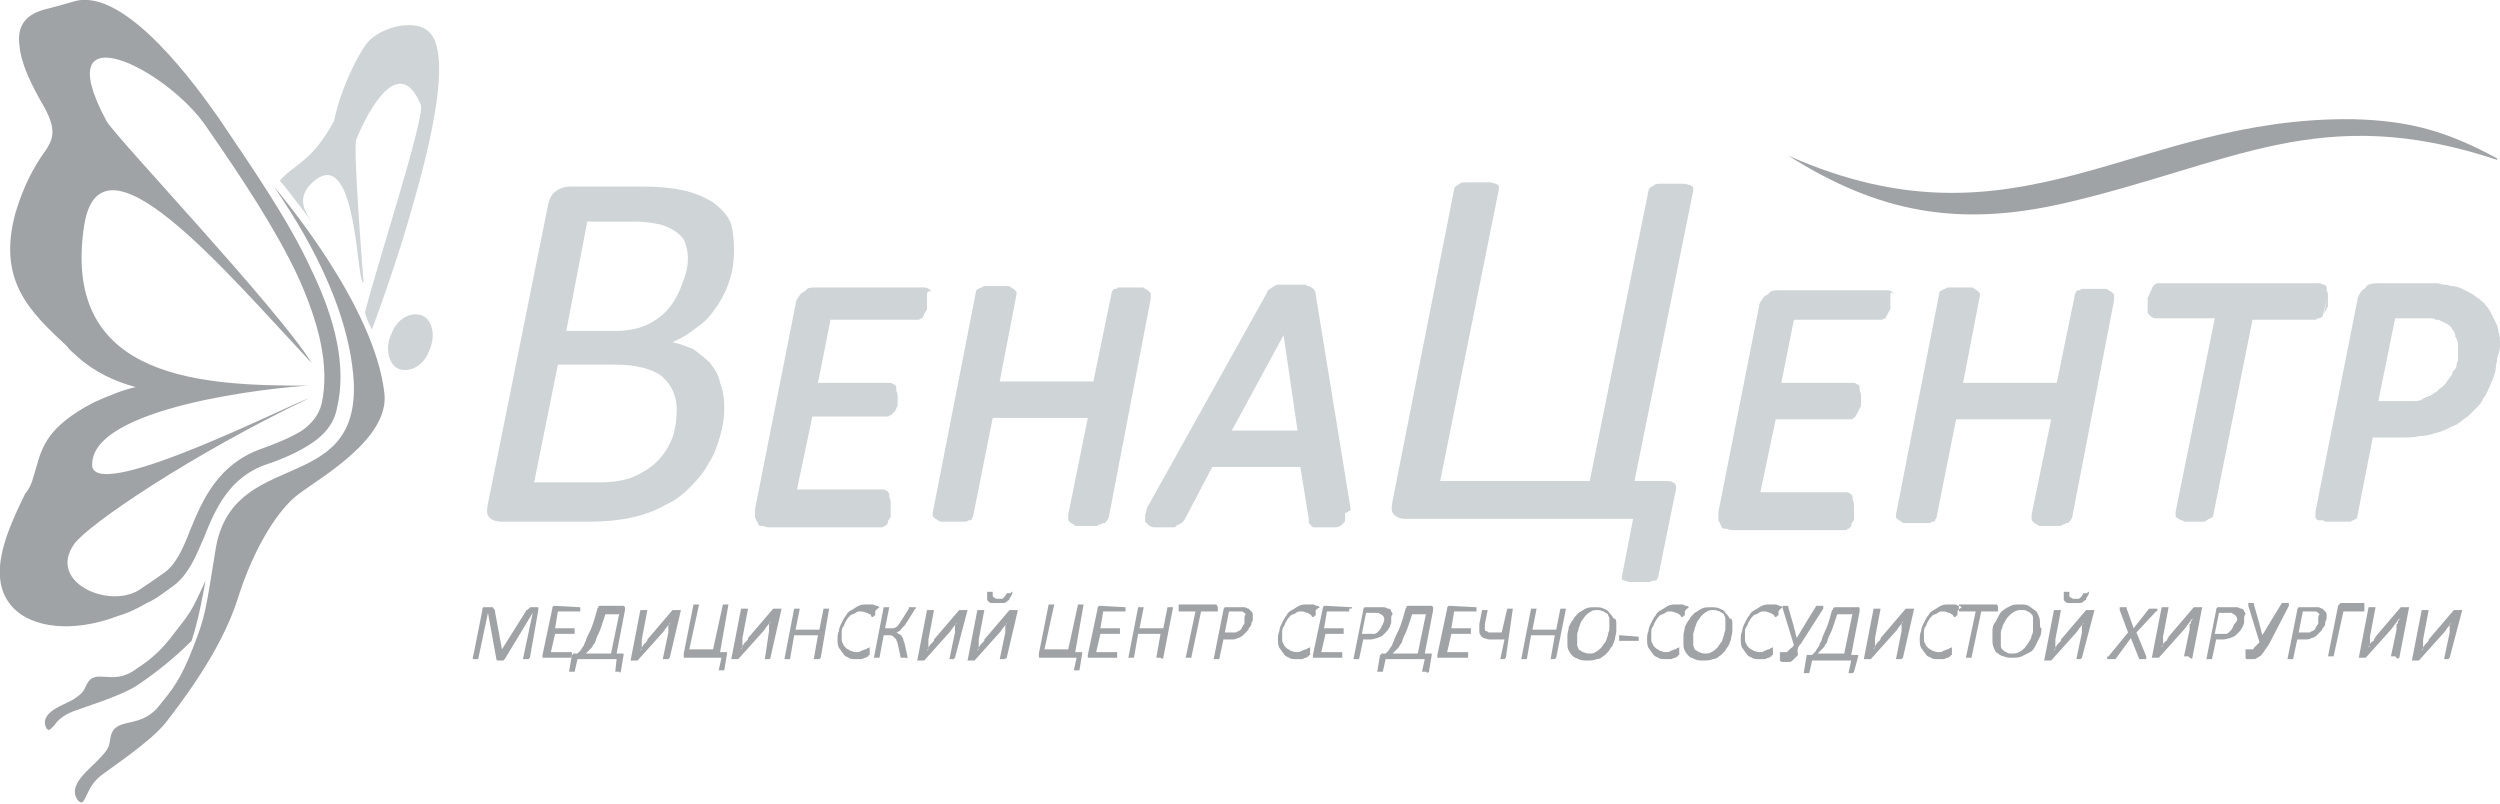 <?xml version="1.0" encoding="UTF-8"?> <svg xmlns="http://www.w3.org/2000/svg" width="252" height="81" viewBox="0 0 252 81" fill="none"> <g clip-path="url(#clip0_944_8527)"> <path fill-rule="evenodd" clip-rule="evenodd" d="M21.705 55.555C20.718 61.633 20.718 62.058 19.45 65.309C18.181 68.56 17.336 69.55 16.067 71.105C14.094 73.649 11.557 72.094 11.134 74.356C10.993 75.063 11.134 75.346 10.007 76.476C9.161 77.466 6.624 79.162 7.893 80.717C8.315 81.141 8.456 80.717 8.738 80.152C9.02 79.586 9.302 78.738 10.57 77.89C11.698 77.042 15.081 74.78 16.631 72.942C18.04 71.105 22.268 65.733 23.96 60.361C25.651 54.989 28.188 51.173 30.161 49.759C32.416 48.063 39.181 44.246 38.758 39.722C37.772 30.675 28.047 19.366 27.624 18.801C28.893 20.78 35.094 29.403 35.658 38.45C36.221 50.183 23.255 44.953 21.705 55.555Z" fill="#A0A3A6"></path> <path fill-rule="evenodd" clip-rule="evenodd" d="M42.564 31.806C41.436 31.382 40.027 32.089 39.463 33.644C38.758 35.058 39.181 36.754 40.168 37.178C41.295 37.602 42.705 36.895 43.269 35.34C43.973 33.785 43.55 32.23 42.564 31.806Z" fill="#CFD4D7"></path> <path fill-rule="evenodd" clip-rule="evenodd" d="M7.47 0.141C12.685 -1.414 20.155 9.188 22.128 12.016C25.651 17.246 29.175 22.335 31.43 27.283C33.826 32.23 34.953 37.037 33.967 41.136C33.685 42.691 32.698 43.822 31.43 44.67C30.162 45.518 28.611 46.225 26.92 46.791C23.114 48.063 21.705 51.314 20.578 54.141C19.732 56.12 19.027 57.817 17.618 58.948C16.631 59.654 15.786 60.361 14.799 60.785C13.812 61.351 12.967 61.775 11.98 62.058C7.188 63.895 3.242 63.188 1.41 61.351C-1.691 58.241 0.987 53.011 2.537 49.759C2.819 49.477 3.101 48.911 3.242 48.487C3.383 48.063 3.524 47.497 3.665 47.073C4.229 45.094 4.792 42.974 9.443 40.571C10.994 39.864 12.403 39.298 13.672 39.016C11.557 38.45 9.443 37.461 7.752 35.906C7.47 35.623 7.047 35.34 6.766 34.916C2.96 31.382 -0.281 28.272 1.551 21.487C2.396 18.66 3.383 16.963 4.229 15.691C5.356 14.136 5.779 13.288 4.51 10.885C3.101 8.482 2.115 6.361 1.974 4.665C1.692 2.827 2.396 1.555 4.37 0.99C5.497 0.707 6.484 0.424 7.47 0.141ZM10.712 12.157C11.276 13.429 28.047 31.099 31.43 36.613C22.551 27.141 10.007 12.157 8.457 22.901C6.202 38.45 20.718 38.874 31.148 38.874C27.907 39.016 8.739 40.995 9.302 47.073C10.148 50.466 29.316 40.712 31.148 40.147C19.309 45.801 8.88 52.869 7.47 54.848C4.792 58.665 10.853 61.351 13.953 59.513C14.799 58.948 15.645 58.382 16.631 57.675C17.759 56.827 18.463 55.272 19.168 53.435C20.437 50.325 21.987 46.791 26.356 45.236C27.907 44.67 29.316 44.105 30.443 43.398C31.43 42.691 32.135 41.843 32.416 40.712C33.262 36.895 32.135 32.513 30.021 27.848C27.765 23.042 24.383 17.953 20.86 12.864C16.913 6.927 4.651 0.848 10.712 12.157Z" fill="#A0A3A6"></path> <path fill-rule="evenodd" clip-rule="evenodd" d="M20.718 58.524C19.309 61.633 19.168 61.775 17.618 63.754C16.067 65.874 14.799 66.722 13.53 67.571C11.275 69.126 9.584 67.288 8.738 68.984C8.457 69.55 8.457 69.832 7.329 70.539C6.342 71.105 3.946 71.811 4.651 73.367C4.933 73.791 5.074 73.508 5.497 73.084C5.779 72.66 6.342 72.094 7.47 71.67C8.597 71.246 11.839 70.257 13.53 69.267C14.658 68.56 17.054 66.864 19.309 64.602C20.014 62.482 20.436 60.078 20.718 58.524Z" fill="#A0A3A6"></path> <path fill-rule="evenodd" clip-rule="evenodd" d="M28.189 18.236C29.598 16.539 31.43 16.398 33.685 12.157C34.39 8.623 36.504 4.665 37.35 3.958C39.182 2.403 42.001 2.12 43.128 3.11C46.37 5.654 41.719 20.215 41.014 22.759C39.464 27.989 37.49 33.22 37.49 33.22C37.068 32.372 37.068 32.372 36.786 31.524C37.772 27.424 42.846 11.874 42.423 10.602C40.309 5.372 37.209 10.885 35.94 13.995C35.517 14.419 36.645 28.414 36.645 28.414C35.94 29.12 36.081 14.984 31.853 18.094C29.457 19.932 31.007 21.628 31.43 22.335C30.303 20.922 28.47 18.377 28.189 18.236Z" fill="#CFD4D7"></path> <path fill-rule="evenodd" clip-rule="evenodd" d="M73.994 25.162C73.994 26.293 73.853 27.283 73.571 28.131C73.289 29.12 72.866 29.969 72.302 30.817C71.739 31.665 71.175 32.372 70.329 32.937C69.624 33.503 68.779 34.068 67.792 34.492C68.497 34.633 69.202 34.916 69.906 35.199C70.47 35.623 71.034 36.047 71.598 36.613C72.02 37.178 72.443 37.743 72.584 38.592C72.866 39.298 73.007 40.147 73.007 41.136C73.007 42.126 72.866 42.974 72.584 43.963C72.302 44.953 72.02 45.801 71.457 46.649C71.034 47.497 70.329 48.346 69.624 49.052C68.92 49.759 68.074 50.466 67.088 50.89C66.101 51.456 64.974 51.88 63.705 52.162C62.437 52.445 61.027 52.586 59.477 52.586H50.598C50.034 52.586 49.611 52.445 49.329 52.162C49.047 51.88 49.047 51.456 49.188 50.749L55.249 20.639C55.39 19.932 55.672 19.508 56.094 19.225C56.517 18.942 56.94 18.801 57.504 18.801H64.692C66.383 18.801 67.792 18.942 69.061 19.225C70.188 19.508 71.175 19.932 72.02 20.497C72.725 21.063 73.43 21.77 73.712 22.618C73.853 23.183 73.994 24.173 73.994 25.162ZM69.343 26.011C69.343 25.445 69.202 24.88 69.061 24.456C68.92 24.031 68.497 23.607 68.074 23.325C67.651 23.042 67.088 22.759 66.524 22.618C65.819 22.476 64.974 22.335 63.987 22.335H59.195L57.081 33.361H62.014C63.423 33.361 64.551 33.078 65.396 32.654C66.242 32.23 66.947 31.665 67.51 30.958C68.074 30.251 68.497 29.403 68.779 28.555C69.202 27.566 69.343 26.717 69.343 26.011ZM68.215 41.278C68.215 39.864 67.651 38.733 66.665 37.885C65.678 37.178 64.128 36.754 62.014 36.754H56.235L53.839 48.628H60.182C61.591 48.628 62.859 48.487 63.846 48.063C64.833 47.639 65.678 47.073 66.242 46.508C66.947 45.801 67.37 45.094 67.792 44.105C68.074 43.257 68.215 42.267 68.215 41.278Z" fill="#CFD4D7"></path> <path fill-rule="evenodd" clip-rule="evenodd" d="M93.443 29.827C93.443 29.827 93.443 29.969 93.443 30.11C93.443 30.251 93.443 30.393 93.443 30.534C93.443 30.534 93.443 30.675 93.443 30.817C93.443 30.817 93.443 30.958 93.443 31.099C93.443 31.241 93.443 31.241 93.302 31.382C93.302 31.524 93.161 31.524 93.161 31.665C93.161 31.806 93.02 31.806 93.02 31.948C93.02 32.089 92.879 32.089 92.879 32.089C92.738 32.089 92.738 32.23 92.597 32.23C92.456 32.23 92.316 32.23 92.316 32.23H83.718L82.45 38.592H89.638C89.779 38.592 89.919 38.592 90.06 38.733C90.201 38.733 90.342 38.874 90.342 39.016C90.342 39.016 90.342 39.016 90.342 39.157V39.298C90.342 39.44 90.483 39.581 90.483 39.864V40.005V40.147V40.288C90.483 40.429 90.483 40.429 90.483 40.571C90.483 40.712 90.483 40.712 90.483 40.853C90.483 40.853 90.483 40.995 90.342 41.136C90.342 41.278 90.342 41.278 90.201 41.419C90.201 41.419 90.201 41.56 90.06 41.56C90.06 41.702 89.919 41.702 89.919 41.702C89.919 41.843 89.779 41.843 89.779 41.843C89.638 41.843 89.638 41.984 89.497 41.984C89.356 41.984 89.215 41.984 89.215 41.984H81.886L80.336 49.335H88.933C89.074 49.335 89.215 49.335 89.356 49.477C89.497 49.477 89.497 49.618 89.638 49.759C89.638 49.759 89.638 49.759 89.638 49.901C89.638 49.901 89.638 49.901 89.638 50.042C89.638 50.183 89.779 50.325 89.779 50.607V50.749V50.89C89.779 51.031 89.779 51.031 89.779 51.173C89.779 51.173 89.779 51.314 89.779 51.456C89.779 51.597 89.779 51.597 89.779 51.738C89.779 51.88 89.779 51.88 89.779 52.021C89.779 52.162 89.779 52.162 89.638 52.304C89.638 52.445 89.497 52.445 89.497 52.586C89.497 52.586 89.497 52.586 89.497 52.728C89.356 52.869 89.356 53.011 89.215 53.011C89.074 53.011 89.074 53.152 88.933 53.152C88.792 53.152 88.651 53.152 88.651 53.152H77.517C77.376 53.152 77.235 53.152 76.953 53.011C76.953 53.011 76.953 53.011 76.812 53.011C76.812 53.011 76.812 53.011 76.671 53.011C76.53 53.011 76.389 52.869 76.389 52.728C76.389 52.586 76.248 52.586 76.248 52.445C76.248 52.304 76.107 52.304 76.107 52.162V52.021C76.107 52.021 76.107 52.021 76.107 51.88C76.107 51.738 76.107 51.597 76.107 51.314L80.195 30.675C80.195 30.393 80.336 30.11 80.477 29.969C80.618 29.686 80.758 29.544 81.04 29.403C81.04 29.403 81.181 29.403 81.181 29.262C81.181 29.262 81.322 29.262 81.322 29.12C81.604 28.979 81.886 28.979 82.168 28.979H93.161C93.443 28.979 93.725 29.12 93.866 29.403C93.443 29.262 93.443 29.544 93.443 29.827ZM111.765 52.162C111.624 52.445 111.624 52.445 111.483 52.586C111.483 52.728 111.342 52.728 111.201 52.728C111.06 52.728 111.06 52.869 110.919 52.869C110.779 52.869 110.779 52.869 110.638 53.011C110.497 53.011 110.497 53.011 110.356 53.011C110.215 53.011 110.074 53.011 109.933 53.011C109.792 53.011 109.651 53.011 109.51 53.011C109.369 53.011 109.228 53.011 109.087 53.011C108.946 53.011 108.946 53.011 108.805 53.011C108.664 53.011 108.664 53.011 108.524 53.011C108.383 53.011 108.383 53.011 108.242 52.869C108.101 52.869 108.101 52.728 107.96 52.728C107.819 52.586 107.819 52.586 107.678 52.445C107.678 52.445 107.678 52.445 107.678 52.304C107.678 52.162 107.678 52.021 107.678 51.88L109.651 42.126H100.067L98.094 52.021C98.094 52.162 97.953 52.162 97.953 52.304C97.953 52.445 97.812 52.445 97.671 52.445C97.53 52.445 97.53 52.586 97.389 52.586C97.248 52.586 97.248 52.586 97.107 52.586C96.966 52.586 96.826 52.586 96.826 52.586H96.685H96.544C96.403 52.586 96.121 52.586 95.98 52.586C95.839 52.586 95.698 52.586 95.557 52.586H95.416C95.275 52.586 95.275 52.586 95.134 52.586C94.993 52.586 94.993 52.586 94.852 52.586C94.712 52.586 94.711 52.586 94.57 52.445C94.43 52.445 94.43 52.304 94.289 52.304C94.148 52.162 94.148 52.162 94.007 52.021C94.007 51.88 94.007 51.738 94.007 51.738L98.376 29.403C98.376 29.262 98.517 29.12 98.658 29.12C98.658 29.12 98.799 28.979 98.94 28.979C99.081 28.979 99.081 28.838 99.222 28.838C99.362 28.838 99.362 28.838 99.503 28.838C99.644 28.838 99.785 28.838 99.785 28.838H99.926H100.067C100.208 28.838 100.49 28.838 100.631 28.838C100.772 28.838 100.913 28.838 101.054 28.838C101.195 28.838 101.195 28.838 101.336 28.838C101.477 28.838 101.477 28.838 101.617 28.838C101.758 28.838 101.758 28.838 101.899 28.979C102.04 28.979 102.04 29.12 102.181 29.12C102.322 29.262 102.322 29.262 102.463 29.403C102.463 29.544 102.463 29.686 102.463 29.686L100.772 38.45H110.215L112.047 29.544C112.047 29.403 112.188 29.262 112.188 29.262C112.188 29.12 112.329 29.12 112.47 29.12C112.611 29.12 112.611 28.979 112.752 28.979C112.893 28.979 112.893 28.979 113.034 28.979C113.175 28.979 113.175 28.979 113.315 28.979H113.456H113.597C113.738 28.979 114.02 28.979 114.161 28.979C114.302 28.979 114.443 28.979 114.584 28.979C114.725 28.979 114.725 28.979 114.866 28.979C115.007 28.979 115.007 28.979 115.148 28.979C115.289 28.979 115.289 28.979 115.43 29.12C115.571 29.12 115.571 29.262 115.711 29.262C115.852 29.403 115.852 29.403 115.993 29.544C115.993 29.544 115.993 29.544 115.993 29.686C115.993 29.686 115.993 29.686 115.993 29.827C115.993 29.969 115.993 30.11 115.993 30.11L111.765 52.162ZM136.148 51.314L132.624 29.686C132.624 29.544 132.624 29.403 132.483 29.262C132.483 29.12 132.342 29.12 132.201 28.979C132.06 28.979 132.06 28.838 131.92 28.838C131.779 28.838 131.779 28.838 131.638 28.696C131.497 28.696 131.356 28.696 131.215 28.696C131.074 28.696 131.074 28.696 130.933 28.696H130.792C130.651 28.696 130.51 28.696 130.228 28.696C129.946 28.696 129.805 28.696 129.524 28.696H129.383H129.242C129.101 28.696 128.96 28.696 128.819 28.696C128.678 28.696 128.537 28.696 128.537 28.838C128.396 28.838 128.396 28.838 128.255 28.979C128.114 28.979 128.114 29.12 127.973 29.12L127.832 29.262C127.832 29.262 127.691 29.403 127.691 29.544L115.711 51.031C115.571 51.173 115.571 51.314 115.571 51.456C115.571 51.597 115.43 51.738 115.43 51.88C115.43 52.162 115.43 52.304 115.43 52.445V52.586C115.43 52.586 115.43 52.586 115.571 52.728C115.711 52.869 115.711 52.869 115.852 53.011C115.993 53.011 116.134 53.152 116.275 53.152C116.416 53.152 116.416 53.152 116.557 53.152C116.698 53.152 116.839 53.152 117.121 53.152C117.403 53.152 117.544 53.152 117.685 53.152H117.826H117.966C118.107 53.152 118.248 53.152 118.248 53.152C118.389 53.152 118.53 53.152 118.53 53.011C118.671 53.011 118.671 52.869 118.812 52.869C118.953 52.869 118.953 52.728 119.094 52.728L119.235 52.586L119.376 52.445L122.195 47.073H131.074L131.92 52.304C131.92 52.445 131.92 52.445 131.92 52.586C131.92 52.728 131.92 52.728 132.06 52.869C132.201 53.011 132.201 53.011 132.342 53.152C132.483 53.152 132.483 53.152 132.624 53.152C132.765 53.152 132.765 53.152 132.906 53.152C133.047 53.152 133.047 53.152 133.188 53.152C133.329 53.152 133.47 53.152 133.611 53.152C133.893 53.152 134.175 53.152 134.315 53.152H134.456H134.597C134.879 53.152 135.161 53.011 135.302 52.869C135.443 52.728 135.584 52.586 135.584 52.445V52.304C135.584 52.304 135.584 52.304 135.584 52.162C135.584 52.021 135.584 51.88 135.584 51.738C136.148 51.456 136.148 51.456 136.148 51.314ZM129.383 33.785L130.792 43.398H124.168L129.383 33.785Z" fill="#CFD4D7"></path> <path fill-rule="evenodd" clip-rule="evenodd" d="M164.758 48.487H168.141C168.423 48.487 168.705 48.628 168.846 48.77C168.987 48.911 168.987 49.335 168.846 49.759L167.154 58.099C167.154 58.241 167.013 58.382 167.013 58.382C167.013 58.524 166.872 58.524 166.731 58.524C166.591 58.524 166.309 58.665 166.168 58.665C165.886 58.665 165.604 58.665 165.181 58.665C164.758 58.665 164.476 58.665 164.336 58.665C164.054 58.665 163.913 58.524 163.772 58.524C163.631 58.524 163.49 58.382 163.49 58.382C163.49 58.241 163.49 58.241 163.49 58.099L164.617 52.304H141.644C141.221 52.304 140.799 52.162 140.517 51.88C140.235 51.597 140.235 51.173 140.376 50.466L146.577 19.084C146.577 18.942 146.718 18.801 146.718 18.801C146.859 18.66 147 18.66 147.141 18.518C147.282 18.377 147.564 18.377 147.846 18.377C148.127 18.377 148.55 18.377 148.973 18.377C149.396 18.377 149.678 18.377 150.101 18.377C150.382 18.377 150.664 18.518 150.805 18.518C150.946 18.66 151.087 18.66 151.087 18.801C151.087 18.942 151.087 19.084 151.087 19.084L145.168 48.487H160.248L166.168 19.225C166.168 19.084 166.309 18.942 166.309 18.942C166.45 18.801 166.591 18.801 166.731 18.66C166.872 18.518 167.154 18.518 167.436 18.518C167.718 18.518 168.141 18.518 168.564 18.518C168.987 18.518 169.409 18.518 169.691 18.518C169.973 18.518 170.255 18.66 170.396 18.66C170.537 18.801 170.678 18.801 170.678 18.942C170.678 19.084 170.678 19.225 170.678 19.225L164.758 48.487Z" fill="#CFD4D7"></path> <path fill-rule="evenodd" clip-rule="evenodd" d="M190.55 29.827C190.55 29.827 190.55 29.969 190.55 30.11C190.55 30.251 190.55 30.393 190.55 30.534C190.55 30.534 190.55 30.675 190.55 30.817C190.55 30.958 190.55 30.958 190.55 31.099C190.55 31.241 190.55 31.241 190.409 31.382C190.409 31.524 190.269 31.524 190.269 31.665C190.269 31.806 190.128 31.806 190.128 31.948C190.128 32.089 189.987 32.089 189.987 32.089C189.846 32.089 189.846 32.23 189.705 32.23C189.564 32.23 189.423 32.23 189.423 32.23H180.826L179.557 38.592H186.745C186.886 38.592 187.027 38.592 187.168 38.733C187.309 38.733 187.45 38.874 187.45 39.016C187.45 39.016 187.45 39.016 187.45 39.157V39.298C187.45 39.44 187.591 39.581 187.591 39.864V40.005V40.147V40.288C187.591 40.429 187.591 40.429 187.591 40.571C187.591 40.712 187.591 40.712 187.591 40.853C187.591 40.995 187.591 40.995 187.45 41.136C187.45 41.278 187.45 41.278 187.309 41.419C187.309 41.56 187.309 41.56 187.168 41.702C187.168 41.843 187.027 41.843 187.027 41.984L186.886 42.126C186.745 42.126 186.745 42.267 186.604 42.267C186.463 42.267 186.322 42.267 186.322 42.267H178.993L177.443 49.618H186.04C186.181 49.618 186.322 49.618 186.463 49.759C186.604 49.759 186.604 49.901 186.745 50.042C186.745 50.042 186.745 50.042 186.745 50.183C186.745 50.183 186.745 50.183 186.745 50.325C186.745 50.466 186.886 50.607 186.886 50.89V51.031V51.173C186.886 51.314 186.886 51.314 186.886 51.456C186.886 51.456 186.886 51.597 186.886 51.738C186.886 51.88 186.886 51.88 186.886 52.021C186.886 52.162 186.886 52.162 186.886 52.304C186.886 52.445 186.886 52.445 186.745 52.586C186.745 52.728 186.604 52.728 186.604 52.869C186.604 52.869 186.604 52.869 186.604 53.011C186.463 53.152 186.463 53.293 186.322 53.293C186.181 53.293 186.181 53.435 186.04 53.435C185.899 53.435 185.758 53.435 185.758 53.435H174.624C174.483 53.435 174.342 53.435 174.06 53.293C174.06 53.293 174.06 53.293 173.92 53.293C173.92 53.293 173.92 53.293 173.779 53.293C173.638 53.293 173.497 53.152 173.497 53.011C173.497 52.869 173.356 52.869 173.356 52.728C173.356 52.586 173.215 52.586 173.215 52.445V52.304C173.215 52.304 173.215 52.304 173.215 52.162C173.215 52.021 173.215 51.88 173.215 51.597L177.302 30.958C177.302 30.675 177.443 30.393 177.584 30.251C177.725 29.969 177.866 29.827 178.148 29.686C178.148 29.686 178.289 29.686 178.289 29.544C178.289 29.544 178.43 29.544 178.43 29.403C178.711 29.262 178.993 29.262 179.275 29.262H190.269C190.55 29.262 190.832 29.403 190.973 29.686C190.55 29.262 190.55 29.544 190.55 29.827ZM208.873 52.162C208.732 52.445 208.732 52.445 208.591 52.586C208.591 52.728 208.45 52.728 208.309 52.728C208.168 52.728 208.168 52.869 208.027 52.869C207.886 52.869 207.886 52.869 207.745 53.011C207.604 53.011 207.604 53.011 207.463 53.011C207.322 53.011 207.181 53.011 207.04 53.011C206.899 53.011 206.758 53.011 206.618 53.011C206.477 53.011 206.336 53.011 206.195 53.011C206.054 53.011 206.054 53.011 205.913 53.011C205.772 53.011 205.631 53.011 205.631 53.011C205.49 53.011 205.49 53.011 205.349 52.869C205.208 52.869 205.208 52.728 205.067 52.728C204.926 52.586 204.926 52.586 204.785 52.445C204.785 52.445 204.785 52.445 204.785 52.304C204.785 52.162 204.785 52.021 204.785 51.88L206.758 42.267H197.175L195.201 52.162C195.201 52.304 195.06 52.304 195.06 52.445C195.06 52.586 194.92 52.586 194.779 52.586C194.638 52.586 194.638 52.728 194.497 52.728C194.356 52.728 194.356 52.728 194.215 52.728C194.074 52.728 194.074 52.728 193.933 52.728H193.792H193.651C193.51 52.728 193.228 52.728 193.087 52.728C192.946 52.728 192.805 52.728 192.665 52.728H192.524C192.383 52.728 192.383 52.728 192.242 52.728C192.101 52.728 192.101 52.728 191.96 52.728C191.819 52.728 191.819 52.728 191.678 52.586C191.537 52.586 191.537 52.445 191.396 52.445C191.255 52.304 191.255 52.304 191.114 52.162C191.114 52.021 191.114 51.88 191.114 51.88L195.483 29.544C195.483 29.403 195.624 29.262 195.765 29.262C195.765 29.262 195.906 29.12 196.047 29.12C196.188 29.12 196.188 28.979 196.329 28.979C196.47 28.979 196.47 28.979 196.611 28.979C196.752 28.979 196.893 28.979 196.893 28.979H197.034H197.175C197.316 28.979 197.597 28.979 197.738 28.979C197.879 28.979 198.02 28.979 198.161 28.979C198.302 28.979 198.302 28.979 198.443 28.979C198.584 28.979 198.584 28.979 198.725 28.979C198.866 28.979 198.866 28.979 199.007 29.12C199.148 29.12 199.148 29.262 199.289 29.262C199.43 29.403 199.43 29.403 199.571 29.544C199.571 29.686 199.571 29.827 199.571 29.827L197.879 38.592H207.322L209.154 29.686C209.154 29.544 209.295 29.403 209.295 29.403C209.295 29.262 209.436 29.262 209.577 29.262C209.718 29.262 209.718 29.12 209.859 29.12C210 29.12 210 29.12 210.141 29.12C210.282 29.12 210.282 29.12 210.423 29.12H210.564H210.705C210.846 29.12 211.128 29.12 211.269 29.12C211.409 29.12 211.55 29.12 211.691 29.12C211.832 29.12 211.832 29.12 211.973 29.12C212.114 29.12 212.114 29.12 212.255 29.12C212.396 29.12 212.396 29.12 212.537 29.262C212.678 29.262 212.678 29.403 212.819 29.403C212.96 29.544 212.96 29.544 213.101 29.686C213.101 29.686 213.101 29.686 213.101 29.827C213.101 29.827 213.101 29.827 213.101 29.969C213.101 30.11 213.101 30.251 213.101 30.251L208.873 52.162ZM234.665 29.827V29.969V30.11C234.665 30.251 234.665 30.251 234.665 30.393C234.665 30.534 234.665 30.534 234.665 30.675C234.665 30.817 234.664 30.958 234.524 31.099C234.524 31.241 234.524 31.241 234.383 31.382C234.383 31.524 234.242 31.524 234.242 31.665L234.665 29.827ZM234.101 31.948L234.665 29.827C234.665 29.686 234.664 29.544 234.524 29.262V29.12C234.524 29.12 234.524 29.12 234.524 28.979C234.524 28.838 234.383 28.696 234.242 28.696C234.101 28.696 233.96 28.555 233.819 28.555H217.752C217.611 28.555 217.47 28.555 217.47 28.555C217.329 28.555 217.188 28.696 217.188 28.696L217.047 28.838C217.047 28.838 216.906 28.979 216.906 29.12C216.906 29.262 216.765 29.262 216.765 29.403C216.765 29.403 216.765 29.544 216.624 29.686C216.624 29.827 216.624 29.827 216.483 29.969C216.483 30.11 216.483 30.11 216.483 30.251C216.483 30.393 216.483 30.393 216.483 30.534C216.483 30.534 216.483 30.675 216.483 30.817C216.483 30.958 216.483 30.958 216.483 30.958C216.483 31.099 216.483 31.099 216.483 31.099C216.483 31.241 216.483 31.382 216.483 31.382C216.483 31.524 216.483 31.665 216.624 31.665C216.765 31.948 217.047 32.089 217.329 32.089H223.248L219.302 51.597C219.302 51.738 219.302 51.88 219.302 52.021C219.302 52.162 219.443 52.162 219.584 52.304C219.725 52.304 219.725 52.445 219.866 52.445C220.007 52.445 220.007 52.445 220.148 52.586C220.289 52.586 220.289 52.586 220.43 52.586C220.571 52.586 220.571 52.586 220.711 52.586C220.852 52.586 220.993 52.586 221.134 52.586C221.275 52.586 221.416 52.586 221.557 52.586H221.698C221.839 52.586 221.839 52.586 221.839 52.586C221.98 52.586 221.98 52.586 222.121 52.586C222.262 52.586 222.262 52.586 222.403 52.445C222.544 52.445 222.544 52.304 222.685 52.304C222.826 52.304 222.826 52.162 222.967 52.162C223.107 52.021 223.107 52.021 223.107 51.88L227.054 32.23H233.114C233.255 32.23 233.396 32.23 233.396 32.23C233.537 32.23 233.537 32.089 233.678 32.089C233.96 32.089 233.96 31.948 234.101 31.948ZM252 34.633C252 34.209 252 33.927 251.859 33.503C251.859 33.22 251.718 32.796 251.577 32.513C251.436 32.23 251.295 31.948 251.154 31.665C251.013 31.382 250.873 31.099 250.591 30.817C250.45 30.534 250.168 30.393 249.886 30.11C249.604 29.969 249.322 29.686 249.04 29.544C248.758 29.403 248.477 29.262 248.195 29.12C247.913 28.979 247.49 28.838 247.208 28.838C246.926 28.838 246.785 28.696 246.503 28.696C246.362 28.696 246.081 28.696 245.799 28.555C245.517 28.555 245.235 28.555 245.094 28.555C244.812 28.555 244.53 28.555 244.248 28.555H239.738C239.456 28.555 239.034 28.555 238.752 28.696C238.752 28.696 238.611 28.696 238.611 28.838C238.611 28.838 238.47 28.838 238.47 28.979C238.329 29.12 238.047 29.262 237.906 29.544C237.765 29.827 237.624 29.969 237.624 30.251L233.396 51.597C233.396 51.738 233.396 51.88 233.396 52.021C233.396 52.021 233.396 52.021 233.396 52.162C233.537 52.304 233.537 52.445 233.678 52.445C233.678 52.445 233.678 52.445 233.819 52.445C233.819 52.445 233.819 52.445 233.96 52.445C234.101 52.445 234.242 52.445 234.383 52.586H234.524H234.665C234.805 52.586 234.946 52.586 235.087 52.586C235.228 52.586 235.369 52.586 235.51 52.586C235.651 52.586 235.933 52.586 236.074 52.586H236.215H236.356C236.497 52.586 236.497 52.586 236.638 52.586C236.779 52.586 236.779 52.586 236.92 52.586C237.06 52.586 237.06 52.445 237.201 52.445C237.342 52.445 237.342 52.304 237.483 52.304C237.624 52.162 237.624 52.162 237.624 52.021L239.175 44.105H241.993C242.698 44.105 243.262 44.105 243.826 43.963C244.389 43.963 244.953 43.822 245.376 43.681C246.081 43.539 246.644 43.257 247.208 42.974C247.349 42.974 247.49 42.833 247.49 42.833C247.631 42.833 247.772 42.691 247.772 42.691C248.195 42.408 248.477 42.126 248.758 41.984C249.04 41.702 249.322 41.419 249.604 41.136C249.886 40.853 250.168 40.571 250.309 40.147C250.591 39.864 250.732 39.44 250.873 39.157C251.013 38.874 251.154 38.45 251.295 38.167C251.436 37.743 251.577 37.461 251.577 37.037C251.577 36.754 251.718 36.471 251.718 36.188V36.047C252 35.34 252 35.058 252 34.633ZM247.772 35.058C247.772 35.34 247.772 35.623 247.772 35.906V36.047V36.188C247.772 36.471 247.631 36.613 247.631 36.754C247.631 37.037 247.49 37.178 247.349 37.319C247.208 37.461 247.208 37.743 247.067 37.885C246.926 38.026 246.785 38.309 246.644 38.45C246.503 38.733 246.222 39.016 245.94 39.157L245.799 39.298L245.658 39.44C245.376 39.581 245.094 39.864 244.671 40.005C244.53 40.005 244.53 40.005 244.389 40.147C244.248 40.147 244.248 40.147 244.107 40.288C243.826 40.429 243.544 40.429 243.262 40.429C242.98 40.429 242.557 40.429 242.134 40.429H239.738L241.43 32.089H243.967C244.248 32.089 244.53 32.089 244.671 32.089H244.812H244.953C245.235 32.089 245.376 32.089 245.517 32.23H245.658H245.799C246.081 32.372 246.362 32.513 246.644 32.654C246.926 32.796 247.067 32.937 247.208 33.22C247.349 33.361 247.49 33.644 247.49 33.785V33.927C247.772 34.351 247.772 34.633 247.772 35.058Z" fill="#CFD4D7"></path> <path fill-rule="evenodd" clip-rule="evenodd" d="M180.262 15.691C203.517 26.011 215.074 11.733 237.201 12.016C242.98 12.157 246.785 13.288 251.718 15.974V16.115C233.819 10.178 225.081 16.539 208.027 20.497C197.456 22.901 189.423 21.487 180.262 15.691Z" fill="#A0A3A6"></path> <path fill-rule="evenodd" clip-rule="evenodd" d="M53.416 66.298C53.275 66.44 53.275 66.44 53.416 66.298C53.275 66.44 53.275 66.44 53.134 66.44H52.993H52.852H52.712L53.698 61.775L50.879 66.44C50.879 66.44 50.879 66.44 50.738 66.581C50.738 66.581 50.597 66.581 50.456 66.581C50.316 66.581 50.316 66.581 50.175 66.581C50.175 66.581 50.034 66.581 50.034 66.44L49.188 61.775L48.202 66.44C48.202 66.44 48.202 66.44 48.06 66.44H47.92H47.779H47.638L48.624 61.492V61.351C48.624 61.351 48.624 61.209 48.765 61.209C48.765 61.209 48.765 61.209 48.906 61.209H49.047H49.329C49.47 61.209 49.47 61.209 49.611 61.209C49.611 61.209 49.752 61.209 49.752 61.351L49.893 61.492V61.633L50.597 65.45L52.993 61.633C52.993 61.492 53.134 61.492 53.134 61.492L53.275 61.351C53.275 61.351 53.416 61.351 53.416 61.209H53.557H53.98H54.121C54.121 61.209 54.121 61.209 54.262 61.209C54.262 61.209 54.262 61.209 54.262 61.351V61.492L53.416 66.298ZM58.49 61.209C58.49 61.351 58.49 61.351 58.49 61.351C58.49 61.351 58.49 61.351 58.49 61.492C58.49 61.492 58.49 61.492 58.49 61.633C58.49 61.633 58.49 61.633 58.349 61.633H56.235L55.953 63.33H57.785C57.785 63.33 57.785 63.33 57.926 63.33C57.926 63.33 57.926 63.33 57.926 63.471C57.926 63.471 57.926 63.471 57.926 63.613C57.926 63.613 57.926 63.613 57.926 63.754C57.926 63.754 57.926 63.754 57.926 63.895C57.926 63.895 57.926 63.895 57.785 63.895H55.953L55.53 65.733H57.644C57.644 65.733 57.644 65.733 57.644 65.874C57.644 65.874 57.644 65.874 57.644 66.016C57.644 66.016 57.644 66.016 57.644 66.157C57.644 66.157 57.644 66.157 57.644 66.298C57.644 66.298 57.644 66.298 57.504 66.298H54.967C54.967 66.298 54.967 66.298 54.826 66.298C54.826 66.298 54.826 66.298 54.685 66.298C54.685 66.298 54.685 66.298 54.685 66.157V66.016L55.671 61.351C55.671 61.209 55.671 61.209 55.812 61.068H55.953L58.49 61.209C58.349 61.068 58.49 61.209 58.49 61.209ZM62.577 67.712L62.859 66.016C62.859 65.874 62.859 65.874 62.859 65.874C62.859 65.874 62.859 65.874 62.718 65.874H62.154L63 61.492C63 61.351 63 61.351 63 61.209L62.859 61.068H60.463C60.322 61.068 60.322 61.068 60.322 61.209C60.322 61.209 60.181 61.351 60.181 61.492C60.04 62.058 59.899 62.482 59.758 62.906C59.618 63.33 59.477 63.613 59.336 63.895C59.195 64.178 59.054 64.461 59.054 64.602C58.913 64.743 58.913 65.026 58.772 65.168C58.631 65.309 58.631 65.45 58.49 65.592C58.349 65.733 58.349 65.733 58.208 65.874H57.926H57.785C57.785 65.874 57.785 66.016 57.644 66.016L57.362 67.712C57.362 67.712 57.362 67.712 57.504 67.712H57.644H57.785H57.926L58.208 66.44H62.154L62.014 67.712C62.014 67.712 62.014 67.712 62.154 67.712H62.295H62.436C62.436 67.853 62.436 67.853 62.577 67.712ZM62.436 61.775L61.591 65.874H59.054C59.195 65.733 59.195 65.733 59.336 65.592C59.477 65.45 59.477 65.45 59.618 65.309C59.758 65.168 59.758 65.026 59.899 64.885C60.04 64.743 60.04 64.461 60.181 64.178C60.322 63.895 60.463 63.613 60.604 63.188C60.745 62.764 60.886 62.34 61.027 61.916H62.436V61.775ZM67.51 66.298C67.369 66.44 67.369 66.44 67.51 66.298C67.369 66.44 67.369 66.44 67.228 66.44H67.087H66.946H66.805L67.369 63.754C67.369 63.613 67.369 63.613 67.369 63.471C67.369 63.33 67.369 63.188 67.369 63.188C67.369 63.047 67.369 62.906 67.51 62.906C67.51 62.764 67.51 62.764 67.651 62.623C67.51 62.764 67.369 63.047 67.228 63.188C67.087 63.33 66.946 63.613 66.805 63.754L64.269 66.581C64.269 66.581 64.269 66.581 64.128 66.581C64.128 66.581 64.128 66.581 63.987 66.581H63.846H63.705H63.564L64.55 61.492C64.55 61.492 64.55 61.492 64.691 61.492C64.691 61.492 64.691 61.492 64.832 61.492H64.973H65.114H65.255L64.691 64.461C64.691 64.602 64.691 64.602 64.691 64.743C64.691 64.885 64.691 64.885 64.691 65.026C64.691 65.168 64.691 65.168 64.691 65.309C64.691 65.45 64.691 65.45 64.55 65.592C64.55 65.45 64.691 65.45 64.691 65.309C64.691 65.168 64.832 65.168 64.832 65.026C64.973 64.885 64.973 64.885 65.114 64.743C65.255 64.602 65.255 64.602 65.255 64.461L67.792 61.492C67.792 61.492 67.792 61.492 67.933 61.492C67.933 61.492 67.933 61.492 68.074 61.492C68.074 61.492 68.074 61.492 68.215 61.492H68.356C68.497 61.492 68.497 61.492 68.497 61.492H68.638L67.51 66.298ZM72.584 65.733H73.148H73.289V65.874L73.007 67.571C73.007 67.571 73.007 67.571 72.866 67.571H72.725H72.584C72.584 67.571 72.584 67.571 72.443 67.571L72.725 66.298H69.061C68.92 66.298 68.92 66.298 68.92 66.157C68.92 66.157 68.92 66.016 68.92 65.874L69.906 60.927C69.906 60.927 69.906 60.927 70.047 60.927H70.188H70.329H70.47L69.483 65.45H71.879L72.866 60.927C72.866 60.927 72.866 60.927 73.007 60.927H73.148H73.289H73.43L72.584 65.733ZM77.658 66.298C77.658 66.44 77.658 66.44 77.658 66.298C77.658 66.44 77.517 66.44 77.517 66.44H77.376H77.235H77.094L77.517 63.613C77.517 63.471 77.517 63.471 77.517 63.33C77.517 63.188 77.517 63.047 77.517 63.047C77.517 62.906 77.517 62.764 77.658 62.764C77.658 62.623 77.658 62.623 77.799 62.482C77.658 62.623 77.517 62.906 77.376 63.047C77.235 63.188 77.094 63.471 76.953 63.613L74.416 66.44C74.416 66.44 74.416 66.44 74.275 66.44C74.275 66.44 74.275 66.44 74.134 66.44H73.993H73.853H73.712L74.698 61.351C74.698 61.351 74.698 61.351 74.839 61.351C74.839 61.351 74.839 61.351 74.98 61.351H75.121H75.262H75.403L74.839 64.319C74.839 64.461 74.839 64.461 74.839 64.602C74.839 64.743 74.839 64.743 74.839 64.885C74.839 65.026 74.839 65.026 74.839 65.168C74.839 65.309 74.839 65.309 74.698 65.45C74.698 65.309 74.839 65.309 74.839 65.168C74.839 65.026 74.98 65.026 74.98 64.885C75.121 64.743 75.121 64.743 75.262 64.602C75.403 64.461 75.403 64.461 75.403 64.319L77.94 61.351C77.94 61.351 77.94 61.351 78.081 61.351C78.081 61.351 78.081 61.351 78.222 61.351C78.222 61.351 78.222 61.351 78.362 61.351H78.504C78.644 61.351 78.644 61.351 78.644 61.351H78.785L77.658 66.298ZM82.732 66.298C82.591 66.44 82.591 66.44 82.732 66.298C82.591 66.44 82.591 66.44 82.45 66.44H82.309H82.168H82.027L82.45 64.037H80.054L79.631 66.44C79.631 66.44 79.631 66.44 79.49 66.44H79.349H79.208H79.067L80.054 61.351C80.054 61.351 80.054 61.351 80.195 61.351H80.336H80.477H80.618L80.195 63.471H82.591L83.013 61.351C83.013 61.351 83.013 61.351 83.154 61.351H83.295H83.436H83.577L82.732 66.298ZM88.228 61.633C88.228 61.633 88.228 61.775 88.228 61.916C88.228 62.058 88.228 62.058 88.087 62.058C88.087 62.058 88.087 62.199 87.946 62.199C87.946 62.199 87.805 62.199 87.805 62.058C87.805 61.916 87.665 61.916 87.665 61.916C87.524 61.916 87.524 61.775 87.383 61.775C87.242 61.775 87.101 61.633 86.819 61.633C86.537 61.633 86.396 61.633 86.255 61.775C86.114 61.916 85.832 61.916 85.691 62.058C85.55 62.199 85.409 62.34 85.269 62.623C85.128 62.764 85.128 63.047 84.987 63.188C84.846 63.33 84.846 63.613 84.846 63.754C84.846 64.037 84.846 64.178 84.846 64.319C84.846 64.602 84.846 64.743 84.987 64.885C84.987 65.026 85.128 65.168 85.269 65.309C85.409 65.45 85.55 65.45 85.691 65.592C85.832 65.592 85.973 65.733 86.255 65.733C86.537 65.733 86.678 65.733 86.819 65.592C86.96 65.592 87.101 65.45 87.242 65.45C87.383 65.45 87.383 65.309 87.524 65.309C87.665 65.309 87.665 65.168 87.665 65.168C87.665 65.168 87.665 65.168 87.665 65.309C87.665 65.309 87.665 65.309 87.665 65.45C87.665 65.45 87.665 65.45 87.665 65.592C87.665 65.592 87.665 65.592 87.665 65.733C87.665 65.733 87.665 65.733 87.665 65.874C87.665 65.874 87.665 65.874 87.665 66.016C87.665 66.016 87.524 66.016 87.524 66.157C87.383 66.157 87.383 66.298 87.242 66.298C87.101 66.298 86.96 66.44 86.819 66.44C86.678 66.44 86.537 66.44 86.255 66.44C85.973 66.44 85.691 66.44 85.55 66.298C85.269 66.157 85.128 66.157 84.987 65.874C84.846 65.733 84.705 65.45 84.564 65.309C84.423 65.026 84.423 64.743 84.423 64.461C84.423 64.178 84.423 63.895 84.564 63.613C84.564 63.33 84.705 63.047 84.846 62.764C84.987 62.482 85.128 62.199 85.269 62.058C85.409 61.775 85.55 61.633 85.832 61.492C86.114 61.351 86.255 61.209 86.537 61.068C86.819 60.927 87.101 60.927 87.383 60.927C87.524 60.927 87.805 60.927 87.946 60.927C88.087 60.927 88.228 61.068 88.369 61.068C88.51 61.068 88.651 61.209 88.651 61.209C88.228 61.492 88.228 61.633 88.228 61.633ZM91.47 66.298C91.47 66.157 91.47 66.157 91.47 66.298C91.47 66.157 91.47 66.157 91.47 66.157L91.188 64.885C91.188 64.743 91.047 64.602 91.047 64.461C91.047 64.319 90.906 64.178 90.906 64.178C90.906 64.037 90.765 64.037 90.624 63.895C90.483 63.895 90.483 63.754 90.342 63.754C90.483 63.754 90.624 63.613 90.624 63.613C90.765 63.613 90.765 63.471 90.906 63.33C91.047 63.188 91.047 63.188 91.188 63.047C91.329 62.906 91.329 62.764 91.47 62.623L92.175 61.492C92.175 61.492 92.175 61.351 92.316 61.351V61.209C92.316 61.209 92.316 61.209 92.175 61.209H92.034C91.893 61.209 91.893 61.209 91.893 61.209H91.752C91.752 61.209 91.752 61.209 91.611 61.209C91.611 61.209 91.611 61.209 91.611 61.351L90.906 62.482C90.765 62.623 90.765 62.764 90.624 62.906C90.483 63.047 90.483 63.188 90.342 63.188C90.201 63.33 90.061 63.33 89.92 63.33C89.779 63.33 89.638 63.33 89.497 63.33H89.215L89.638 61.209C89.638 61.209 89.638 61.209 89.497 61.209H89.356H89.215H89.074L88.087 66.298C88.087 66.298 88.087 66.298 88.228 66.298H88.369H88.51H88.651L89.074 64.037H89.356C89.497 64.037 89.638 64.037 89.779 64.037C89.92 64.037 90.061 64.178 90.061 64.178C90.201 64.319 90.201 64.319 90.342 64.461C90.342 64.602 90.483 64.743 90.483 64.885L90.765 66.157C90.765 66.157 90.765 66.157 90.765 66.298C90.765 66.298 90.765 66.298 90.906 66.298H91.047H91.188H91.329C91.47 66.44 91.47 66.298 91.47 66.298ZM96.262 66.298C96.262 66.44 96.262 66.44 96.262 66.298C96.121 66.44 96.121 66.44 96.121 66.44H95.98H95.839H95.698L96.262 63.754C96.262 63.613 96.262 63.613 96.262 63.471C96.262 63.33 96.262 63.188 96.262 63.188C96.262 63.047 96.262 62.906 96.403 62.906C96.403 62.764 96.403 62.764 96.544 62.623C96.403 62.764 96.262 63.047 96.121 63.188C95.98 63.33 95.839 63.613 95.698 63.754L93.161 66.581C93.161 66.581 93.161 66.581 93.02 66.581C93.02 66.581 93.02 66.581 92.879 66.581H92.738H92.597H92.457L93.443 61.492C93.443 61.492 93.443 61.492 93.584 61.492C93.584 61.492 93.584 61.492 93.725 61.492H93.866H94.007H94.148L93.584 64.461C93.584 64.602 93.584 64.602 93.584 64.743C93.584 64.885 93.584 64.885 93.584 65.026C93.584 65.168 93.584 65.168 93.584 65.309C93.584 65.45 93.584 65.45 93.443 65.592C93.443 65.45 93.584 65.45 93.584 65.309C93.584 65.168 93.725 65.168 93.725 65.026C93.866 64.885 93.866 64.885 94.007 64.743C94.148 64.602 94.148 64.602 94.148 64.461L96.685 61.492C96.685 61.492 96.685 61.492 96.826 61.492C96.826 61.492 96.826 61.492 96.967 61.492C96.967 61.492 96.967 61.492 97.108 61.492H97.248C97.389 61.492 97.389 61.492 97.389 61.492H97.53L96.262 66.298ZM101.477 66.298C101.336 66.298 101.336 66.298 101.477 66.298C101.336 66.44 101.336 66.44 101.477 66.298C101.336 66.44 101.195 66.44 101.195 66.44H101.054H100.913H100.772L101.336 63.754C101.336 63.613 101.336 63.613 101.336 63.471C101.336 63.33 101.336 63.188 101.336 63.188C101.336 63.047 101.336 62.906 101.477 62.906C101.477 62.764 101.477 62.764 101.618 62.623C101.477 62.764 101.336 63.047 101.195 63.188C101.054 63.33 100.913 63.613 100.772 63.754L98.235 66.581C98.235 66.581 98.235 66.581 98.094 66.581C98.094 66.581 98.094 66.581 97.953 66.581C97.812 66.581 97.812 66.581 97.812 66.581H97.671H97.53L98.517 61.492C98.517 61.492 98.517 61.492 98.658 61.492C98.658 61.492 98.658 61.492 98.799 61.492H98.94H99.081H99.222L98.658 64.461C98.658 64.602 98.658 64.602 98.658 64.743C98.658 64.885 98.658 64.885 98.658 65.026C98.658 65.168 98.658 65.168 98.658 65.309C98.658 65.45 98.658 65.45 98.517 65.592C98.517 65.45 98.658 65.45 98.658 65.309C98.658 65.168 98.799 65.168 98.799 65.026C98.94 64.885 98.94 64.885 99.081 64.743C99.222 64.602 99.222 64.602 99.222 64.461L101.758 61.492C101.758 61.492 101.759 61.492 101.899 61.492C101.899 61.492 101.899 61.492 102.04 61.492C102.04 61.492 102.04 61.492 102.181 61.492H102.322C102.463 61.492 102.463 61.492 102.463 61.492H102.604L101.477 66.298ZM102.04 59.654C102.04 59.796 102.04 59.796 102.04 59.654C102.04 59.796 102.04 59.937 101.899 60.078C101.899 60.22 101.758 60.22 101.758 60.361C101.758 60.503 101.618 60.503 101.477 60.644C101.336 60.785 101.195 60.785 101.054 60.785C100.913 60.785 100.772 60.785 100.49 60.785C100.349 60.785 100.067 60.785 99.926 60.785C99.785 60.785 99.644 60.644 99.644 60.644C99.504 60.503 99.504 60.503 99.504 60.361C99.504 60.22 99.504 60.22 99.504 60.078C99.504 60.078 99.504 60.078 99.504 59.937C99.504 59.937 99.504 59.937 99.504 59.796C99.504 59.796 99.504 59.796 99.504 59.654C99.504 59.654 99.504 59.654 99.644 59.654H99.785H99.926C99.926 59.654 99.926 59.654 100.067 59.654C100.067 59.654 100.067 59.654 100.067 59.796C100.067 59.796 100.067 59.796 100.067 59.937C100.067 60.078 100.067 60.22 100.208 60.22C100.349 60.361 100.49 60.361 100.631 60.361C100.772 60.361 100.772 60.361 100.913 60.361C101.054 60.361 101.054 60.361 101.195 60.22L101.336 60.078C101.336 59.937 101.477 59.937 101.477 59.796C101.477 59.796 101.477 59.796 101.618 59.796H101.758H101.899C101.899 59.654 101.899 59.654 102.04 59.654Z" fill="#A0A3A6"></path> <path fill-rule="evenodd" clip-rule="evenodd" d="M108.382 65.733H108.946H109.087V65.874L108.805 67.571C108.805 67.571 108.805 67.571 108.664 67.571H108.523H108.382C108.382 67.571 108.382 67.571 108.241 67.571L108.523 66.298H104.859C104.718 66.298 104.718 66.298 104.718 66.157C104.718 66.157 104.718 66.016 104.718 65.874L105.704 60.927C105.704 60.927 105.704 60.927 105.845 60.927H105.986H106.127H106.268L105.282 65.45H107.678L108.664 60.927C108.664 60.927 108.664 60.927 108.805 60.927H108.946H109.087H109.228L108.382 65.733ZM113.456 61.209C113.456 61.351 113.456 61.351 113.456 61.351C113.456 61.351 113.456 61.351 113.456 61.492C113.456 61.492 113.456 61.492 113.456 61.633C113.456 61.633 113.456 61.633 113.315 61.633H111.201L110.919 63.33H112.751C112.751 63.33 112.751 63.33 112.892 63.33C112.892 63.33 112.892 63.33 112.892 63.471C112.892 63.471 112.892 63.471 112.892 63.613C112.892 63.613 112.892 63.613 112.892 63.754C112.892 63.754 112.892 63.754 112.892 63.895C112.892 63.895 112.892 63.895 112.751 63.895H110.919L110.496 65.733H112.61C112.61 65.733 112.61 65.733 112.61 65.874C112.61 65.874 112.61 65.874 112.61 66.016C112.61 66.016 112.61 66.016 112.61 66.157C112.61 66.157 112.61 66.157 112.61 66.298C112.61 66.298 112.61 66.298 112.469 66.298H109.933C109.933 66.298 109.933 66.298 109.792 66.298C109.792 66.298 109.792 66.298 109.651 66.298C109.651 66.298 109.651 66.298 109.651 66.157V66.016L110.637 61.351C110.637 61.209 110.637 61.209 110.778 61.068H110.919L113.456 61.209C113.456 61.068 113.456 61.209 113.456 61.209ZM117.261 66.298L118.248 61.209C118.248 61.209 118.248 61.209 118.107 61.209H117.966C117.825 61.209 117.825 61.209 117.825 61.209H117.684L117.261 63.33H114.865L115.288 61.209C115.288 61.209 115.288 61.209 115.147 61.209H115.006H114.865H114.724L113.738 66.298C113.738 66.298 113.738 66.298 113.879 66.298H114.02H114.161H114.302L114.724 63.895H116.98L116.557 66.298C116.557 66.298 116.557 66.298 116.698 66.298H116.839C116.98 66.298 116.98 66.298 116.98 66.298C117.12 66.44 117.12 66.44 117.261 66.298C117.12 66.44 117.261 66.44 117.261 66.298ZM122.758 61.209C122.758 61.209 122.758 61.351 122.758 61.209C122.758 61.351 122.758 61.351 122.758 61.351C122.758 61.351 122.758 61.351 122.758 61.492C122.758 61.492 122.758 61.492 122.758 61.633C122.758 61.633 122.758 61.633 122.617 61.633H121.067L120.08 66.298C120.08 66.298 120.08 66.298 119.939 66.298H119.798H119.657H119.516L120.503 61.633H118.953C118.953 61.633 118.953 61.633 118.812 61.633C118.812 61.633 118.812 61.633 118.812 61.492C118.812 61.492 118.812 61.492 118.812 61.351C118.812 61.351 118.812 61.351 118.812 61.209C118.812 61.209 118.812 61.209 118.812 61.068C118.812 61.068 118.812 61.068 118.812 60.927C118.812 60.927 118.812 60.927 118.953 60.927H122.617C122.617 61.068 122.758 61.068 122.758 61.209ZM126.282 62.34C126.282 62.199 126.282 62.058 126.282 61.916C126.282 61.775 126.141 61.633 126.141 61.633C126 61.492 126 61.492 125.859 61.351C125.718 61.351 125.577 61.209 125.436 61.209C125.295 61.209 125.295 61.209 125.154 61.209C125.013 61.209 124.872 61.209 124.731 61.209H123.745C123.604 61.209 123.604 61.209 123.463 61.209C123.463 61.209 123.322 61.351 123.322 61.492L122.335 66.44C122.335 66.44 122.335 66.44 122.476 66.44H122.617H122.758H122.899L123.322 64.461H124.026C124.308 64.461 124.59 64.461 124.731 64.319C124.872 64.319 125.154 64.178 125.295 64.037C125.436 63.895 125.577 63.754 125.718 63.613C125.859 63.471 125.859 63.33 126 63.188C126.141 63.047 126.141 62.906 126.141 62.764C126.282 62.623 126.282 62.482 126.282 62.34ZM125.436 62.482C125.436 62.623 125.436 62.623 125.436 62.764C125.436 62.906 125.436 62.906 125.295 63.047C125.295 63.188 125.154 63.188 125.154 63.33C125.154 63.471 125.013 63.471 124.872 63.613C124.731 63.613 124.59 63.754 124.59 63.754C124.449 63.754 124.308 63.754 124.167 63.754H123.463L123.886 61.633H124.59C124.731 61.633 124.731 61.633 124.872 61.633C125.013 61.633 125.013 61.633 125.154 61.633C125.295 61.633 125.436 61.775 125.577 61.916C125.436 62.058 125.436 62.199 125.436 62.482ZM132.624 61.633C132.624 61.633 132.624 61.775 132.624 61.916C132.624 62.058 132.624 62.058 132.483 62.058C132.483 62.058 132.483 62.199 132.342 62.199C132.342 62.199 132.201 62.199 132.201 62.058L132.06 61.916C131.919 61.916 131.919 61.775 131.778 61.775C131.637 61.775 131.496 61.633 131.214 61.633C130.933 61.633 130.792 61.633 130.651 61.775C130.51 61.916 130.228 61.916 130.087 62.058C129.946 62.199 129.805 62.34 129.664 62.623C129.523 62.764 129.523 63.047 129.382 63.188C129.241 63.33 129.241 63.613 129.241 63.754C129.241 64.037 129.241 64.178 129.241 64.319C129.241 64.602 129.241 64.743 129.382 64.885C129.382 65.026 129.523 65.168 129.664 65.309C129.805 65.45 129.946 65.45 130.087 65.592C130.228 65.592 130.369 65.733 130.651 65.733C130.933 65.733 131.073 65.733 131.214 65.592C131.355 65.592 131.496 65.45 131.637 65.45C131.778 65.45 131.778 65.309 131.919 65.309C132.06 65.309 132.06 65.168 132.06 65.168C132.06 65.168 132.06 65.168 132.06 65.309C132.06 65.309 132.06 65.309 132.06 65.45C132.06 65.45 132.06 65.45 132.06 65.592C132.06 65.592 132.06 65.592 132.06 65.733C132.06 65.733 132.06 65.733 132.06 65.874C132.06 65.874 132.06 65.874 132.06 66.016C132.06 66.016 131.919 66.016 131.919 66.157C131.778 66.157 131.778 66.298 131.637 66.298C131.496 66.298 131.355 66.44 131.214 66.44C131.073 66.44 130.933 66.44 130.651 66.44C130.369 66.44 130.087 66.44 129.946 66.298C129.664 66.157 129.523 66.157 129.382 65.874C129.241 65.733 129.1 65.45 128.959 65.309C128.818 65.026 128.818 64.743 128.818 64.461C128.818 64.178 128.818 63.895 128.959 63.613C128.959 63.33 129.1 63.047 129.241 62.764C129.382 62.482 129.523 62.199 129.664 62.058C129.805 61.775 129.946 61.633 130.228 61.492C130.51 61.351 130.651 61.209 130.933 61.068C131.214 60.927 131.496 60.927 131.778 60.927C131.919 60.927 132.201 60.927 132.342 60.927C132.483 60.927 132.624 61.068 132.765 61.068C132.906 61.068 133.047 61.209 133.047 61.209C132.483 61.492 132.624 61.633 132.624 61.633ZM136.288 61.209C136.288 61.209 136.288 61.068 136.288 61.209L133.61 61.068H133.469C133.469 61.068 133.329 61.209 133.329 61.351L132.342 66.016V66.157C132.342 66.157 132.342 66.157 132.342 66.298C132.342 66.298 132.342 66.298 132.483 66.298C132.483 66.298 132.483 66.298 132.624 66.298H135.161C135.161 66.298 135.161 66.298 135.302 66.298C135.302 66.298 135.302 66.298 135.302 66.157C135.302 66.157 135.302 66.157 135.302 66.016C135.302 66.016 135.302 66.016 135.302 65.874V65.733H133.188L133.61 63.895H135.302C135.302 63.895 135.302 63.895 135.443 63.895C135.443 63.895 135.443 63.895 135.443 63.754C135.443 63.754 135.443 63.754 135.443 63.613C135.443 63.613 135.443 63.613 135.443 63.471V63.33C135.443 63.33 135.443 63.33 135.302 63.33H133.469L133.751 61.633H135.865C135.865 61.633 135.865 61.633 136.006 61.633C136.006 61.633 136.006 61.633 136.006 61.492C136.006 61.492 136.006 61.492 136.006 61.351C136.288 61.351 136.288 61.351 136.288 61.209ZM140.235 62.34C140.235 62.482 140.235 62.623 140.235 62.764C140.235 62.906 140.094 63.047 140.094 63.188C139.953 63.33 139.953 63.471 139.812 63.613C139.671 63.754 139.53 63.895 139.389 64.037C139.248 64.178 139.107 64.178 138.825 64.319C138.684 64.319 138.402 64.461 138.12 64.461H137.416L136.993 66.44C136.993 66.44 136.993 66.44 136.852 66.44H136.711H136.57H136.429L137.416 61.492C137.416 61.351 137.416 61.351 137.557 61.209C137.557 61.209 137.698 61.209 137.839 61.209H138.825C138.966 61.209 139.107 61.209 139.248 61.209C139.389 61.209 139.389 61.209 139.53 61.209C139.671 61.209 139.812 61.351 139.953 61.351C140.094 61.351 140.235 61.492 140.235 61.633C140.375 61.775 140.375 61.916 140.375 61.916C140.235 62.058 140.235 62.199 140.235 62.34ZM139.53 62.482C139.53 62.34 139.53 62.199 139.389 62.058C139.248 61.916 139.107 61.916 138.966 61.775C138.966 61.775 138.825 61.775 138.684 61.775C138.543 61.775 138.543 61.775 138.402 61.775H137.698L137.275 63.895H138.12C138.261 63.895 138.543 63.895 138.543 63.895C138.684 63.895 138.825 63.754 138.825 63.754C138.966 63.613 138.966 63.613 139.107 63.471C139.107 63.33 139.248 63.33 139.248 63.188C139.248 63.047 139.389 63.047 139.389 62.906C139.53 62.623 139.53 62.482 139.53 62.482ZM144.04 67.712L144.322 66.016C144.322 65.874 144.322 65.874 144.322 65.874C144.322 65.874 144.322 65.874 144.181 65.874H143.617L144.463 61.492C144.463 61.351 144.463 61.351 144.463 61.209L144.322 61.068H141.926C141.785 61.068 141.785 61.068 141.785 61.209C141.785 61.209 141.644 61.351 141.644 61.492C141.503 62.058 141.362 62.482 141.221 62.906C141.08 63.33 140.939 63.613 140.798 63.895C140.657 64.178 140.516 64.461 140.516 64.602C140.375 64.743 140.375 65.026 140.235 65.168C140.094 65.309 140.094 65.45 139.953 65.592C139.812 65.733 139.812 65.733 139.671 65.874H139.389H139.248C139.248 65.874 139.248 66.016 139.107 66.016L138.825 67.712C138.825 67.712 138.825 67.712 138.966 67.712H139.107H139.248H139.389L139.671 66.44H143.617L143.335 67.712C143.335 67.712 143.335 67.712 143.476 67.712H143.617H143.758C143.899 67.853 143.899 67.853 144.04 67.712C143.899 67.712 143.899 67.712 144.04 67.712ZM143.758 61.775L142.912 65.874H140.375C140.516 65.733 140.516 65.733 140.657 65.592C140.798 65.45 140.798 65.45 140.939 65.309C141.08 65.168 141.08 65.026 141.221 64.885C141.362 64.743 141.362 64.461 141.503 64.178C141.644 63.895 141.785 63.613 141.926 63.188C142.067 62.764 142.208 62.34 142.349 61.916H143.758V61.775ZM148.832 61.209C148.832 61.351 148.832 61.351 148.832 61.351C148.832 61.351 148.832 61.351 148.832 61.492C148.832 61.492 148.832 61.492 148.832 61.633C148.832 61.633 148.832 61.633 148.691 61.633H146.577L146.295 63.33H148.127C148.127 63.33 148.127 63.33 148.268 63.33C148.268 63.33 148.268 63.33 148.268 63.471C148.268 63.471 148.268 63.471 148.268 63.613C148.268 63.613 148.268 63.613 148.268 63.754C148.268 63.754 148.268 63.754 148.268 63.895C148.268 63.895 148.268 63.895 148.127 63.895H146.295L145.872 65.733H147.986C147.986 65.733 147.986 65.733 147.986 65.874C147.986 65.874 147.986 65.874 147.986 66.016C147.986 66.016 147.986 66.016 147.986 66.157C147.986 66.157 147.986 66.157 147.986 66.298C147.986 66.298 147.986 66.298 147.845 66.298H145.167C145.167 66.298 145.167 66.298 145.026 66.298C145.026 66.298 145.027 66.298 144.886 66.298C144.886 66.298 144.886 66.298 144.886 66.157V66.016L145.872 61.351C145.872 61.209 145.872 61.209 146.013 61.068H146.154L148.832 61.209C148.832 61.068 148.832 61.209 148.832 61.209ZM151.792 66.298C151.792 66.44 151.792 66.44 151.792 66.298C151.651 66.44 151.651 66.44 151.651 66.44H151.51H151.369H151.228L151.651 64.461C151.51 64.461 151.369 64.461 151.228 64.461C151.087 64.461 150.946 64.461 150.805 64.461C150.523 64.461 150.382 64.461 150.1 64.461C149.959 64.461 149.678 64.319 149.537 64.319C149.396 64.178 149.255 64.178 149.255 64.037C149.114 63.895 149.114 63.754 149.114 63.471C149.114 63.33 149.114 63.33 149.114 63.188C149.114 63.047 149.114 63.047 149.114 62.906L149.396 61.492C149.396 61.492 149.396 61.492 149.537 61.492H149.677H149.818H149.959L149.677 62.906V63.047C149.677 63.188 149.677 63.188 149.677 63.188C149.677 63.33 149.677 63.471 149.677 63.471C149.677 63.613 149.818 63.613 149.818 63.613C149.959 63.613 149.959 63.754 150.1 63.754C150.241 63.754 150.382 63.754 150.523 63.754C150.664 63.754 150.805 63.754 150.946 63.754C151.087 63.754 151.228 63.754 151.369 63.754L151.933 61.351C151.933 61.351 151.933 61.351 152.073 61.351H152.214H152.355H152.496L151.792 66.298ZM156.865 66.298C156.865 66.298 156.724 66.298 156.865 66.298C156.724 66.44 156.724 66.44 156.865 66.298C156.724 66.44 156.724 66.44 156.724 66.44H156.584H156.443H156.302L156.724 64.037H154.329L153.906 66.44C153.906 66.44 153.906 66.44 153.765 66.44H153.624H153.483H153.342L154.329 61.351C154.329 61.351 154.329 61.351 154.469 61.351H154.61H154.751H154.892L154.469 63.471H156.865L157.288 61.351C157.288 61.351 157.288 61.351 157.429 61.351H157.57H157.711H157.852L156.865 66.298ZM162.926 62.906C162.926 63.047 162.926 63.33 162.926 63.613C162.926 63.895 162.785 64.178 162.785 64.461C162.644 64.743 162.644 65.026 162.362 65.309C162.221 65.592 162.08 65.733 161.798 66.016C161.516 66.157 161.375 66.44 160.953 66.44C160.671 66.581 160.248 66.581 159.966 66.581C159.684 66.581 159.402 66.581 159.12 66.44C158.839 66.298 158.698 66.298 158.557 66.157C158.416 66.016 158.275 65.874 158.134 65.592C157.993 65.309 157.993 65.168 157.993 64.743C157.993 64.461 157.993 64.319 157.993 64.037C157.993 63.754 158.134 63.471 158.134 63.188C158.275 62.906 158.416 62.623 158.557 62.482C158.698 62.199 158.839 62.058 159.12 61.775C159.402 61.633 159.543 61.492 159.825 61.351C160.107 61.209 160.389 61.209 160.812 61.209C161.094 61.209 161.375 61.209 161.657 61.351C161.939 61.492 162.08 61.492 162.221 61.775C162.362 61.916 162.503 62.058 162.644 62.34C162.926 62.34 162.926 62.623 162.926 62.906ZM162.221 62.906C162.221 62.764 162.221 62.482 162.221 62.34C162.221 62.199 162.08 62.058 162.08 61.916C161.939 61.775 161.798 61.775 161.657 61.633C161.516 61.633 161.375 61.492 161.094 61.492C160.812 61.492 160.53 61.492 160.389 61.633C160.107 61.775 159.966 61.916 159.825 62.058C159.684 62.199 159.543 62.482 159.402 62.623C159.261 62.906 159.261 63.047 159.12 63.33C159.12 63.613 158.98 63.754 158.98 63.895C158.98 64.037 158.98 64.319 158.98 64.461C158.98 64.602 158.98 64.885 158.98 65.026C158.98 65.168 159.12 65.309 159.12 65.45C159.261 65.592 159.402 65.592 159.543 65.733C159.684 65.733 159.825 65.874 160.107 65.874C160.389 65.874 160.671 65.874 160.812 65.733C161.094 65.592 161.235 65.45 161.375 65.309C161.516 65.168 161.657 64.885 161.798 64.743C161.939 64.602 161.939 64.319 162.08 64.037C162.08 63.754 162.221 63.613 162.221 63.471C162.221 63.33 162.221 63.047 162.221 62.906ZM165.181 64.178C165.181 64.319 165.181 64.319 165.181 64.319C165.181 64.319 165.181 64.319 165.181 64.461C165.181 64.461 165.181 64.461 165.181 64.602C165.181 64.602 165.181 64.602 165.04 64.602H163.349C163.349 64.602 163.349 64.602 163.208 64.602C163.208 64.602 163.208 64.602 163.208 64.461C163.208 64.461 163.208 64.461 163.208 64.319C163.208 64.319 163.208 64.319 163.208 64.178C163.208 64.178 163.208 64.178 163.208 64.037C163.208 64.037 163.208 64.037 163.349 64.037L165.181 64.178C165.181 64.037 165.181 64.037 165.181 64.178ZM169.832 61.633C169.832 61.633 169.832 61.775 169.832 61.916C169.832 62.058 169.832 62.058 169.691 62.058C169.691 62.058 169.691 62.199 169.55 62.199C169.55 62.199 169.409 62.199 169.409 62.058L169.268 61.916C169.127 61.916 169.127 61.775 168.986 61.775C168.845 61.775 168.704 61.633 168.422 61.633C168.141 61.633 168 61.633 167.859 61.775C167.718 61.916 167.436 61.916 167.295 62.058C167.154 62.199 167.013 62.34 166.872 62.623C166.731 62.764 166.731 63.047 166.59 63.188C166.449 63.33 166.449 63.613 166.449 63.754C166.449 64.037 166.449 64.178 166.449 64.319C166.449 64.602 166.449 64.743 166.59 64.885C166.59 65.026 166.731 65.168 166.872 65.309C167.013 65.45 167.154 65.45 167.295 65.592C167.436 65.592 167.577 65.733 167.859 65.733C168.141 65.733 168.282 65.733 168.422 65.592C168.563 65.592 168.704 65.45 168.845 65.45C168.986 65.45 168.986 65.309 169.127 65.309C169.268 65.309 169.268 65.168 169.268 65.168C169.268 65.168 169.268 65.168 169.268 65.309C169.268 65.309 169.268 65.309 169.268 65.45C169.268 65.45 169.268 65.45 169.268 65.592C169.268 65.592 169.268 65.592 169.268 65.733C169.268 65.733 169.268 65.733 169.268 65.874C169.268 65.874 169.268 65.874 169.268 66.016C169.268 66.016 169.127 66.016 169.127 66.157C168.986 66.157 168.986 66.298 168.845 66.298C168.704 66.298 168.563 66.44 168.422 66.44C168.282 66.44 168.141 66.44 167.859 66.44C167.577 66.44 167.295 66.44 167.154 66.298C166.872 66.157 166.731 66.157 166.59 65.874C166.449 65.733 166.308 65.45 166.167 65.309C166.027 65.026 166.027 64.743 166.027 64.461C166.027 64.178 166.027 63.895 166.167 63.613C166.167 63.33 166.308 63.047 166.449 62.764C166.59 62.482 166.731 62.199 166.872 62.058C167.013 61.775 167.154 61.633 167.436 61.492C167.718 61.351 167.859 61.209 168.141 61.068C168.422 60.927 168.704 60.927 168.986 60.927C169.127 60.927 169.409 60.927 169.55 60.927C169.691 60.927 169.832 61.068 169.973 61.068C170.114 61.068 170.255 61.209 170.255 61.209C169.832 61.492 169.832 61.633 169.832 61.633Z" fill="#A0A3A6"></path> <path fill-rule="evenodd" clip-rule="evenodd" d="M174.624 62.906C174.624 63.047 174.624 63.33 174.624 63.613C174.624 63.895 174.483 64.178 174.483 64.461C174.342 64.743 174.342 65.026 174.061 65.309C173.92 65.592 173.779 65.733 173.497 66.016C173.215 66.157 173.074 66.44 172.651 66.44C172.369 66.581 171.946 66.581 171.665 66.581C171.383 66.581 171.101 66.581 170.819 66.44C170.537 66.298 170.396 66.298 170.255 66.157C170.114 66.016 169.973 65.874 169.832 65.592C169.691 65.309 169.691 65.168 169.691 64.743C169.691 64.461 169.691 64.319 169.691 64.037C169.691 63.754 169.832 63.471 169.832 63.188C169.973 62.906 170.114 62.623 170.255 62.482C170.396 62.199 170.537 62.058 170.819 61.775C171.101 61.633 171.242 61.492 171.524 61.351C171.805 61.209 172.087 61.209 172.51 61.209C172.792 61.209 173.074 61.209 173.356 61.351C173.638 61.492 173.779 61.492 173.92 61.775C174.061 61.916 174.201 62.058 174.342 62.34C174.624 62.34 174.624 62.623 174.624 62.906ZM173.92 62.906C173.92 62.764 173.92 62.482 173.92 62.34C173.92 62.199 173.779 62.058 173.779 61.916C173.638 61.775 173.497 61.775 173.356 61.633C173.215 61.633 173.074 61.492 172.792 61.492C172.51 61.492 172.228 61.492 172.087 61.633C171.805 61.775 171.665 61.916 171.524 62.058C171.383 62.199 171.242 62.482 171.101 62.623C170.96 62.906 170.96 63.047 170.819 63.33C170.819 63.613 170.678 63.754 170.678 63.895C170.678 64.037 170.678 64.319 170.678 64.461C170.678 64.602 170.678 64.885 170.678 65.026C170.678 65.168 170.819 65.309 170.819 65.45C170.96 65.592 171.101 65.592 171.242 65.733C171.383 65.733 171.524 65.874 171.806 65.874C172.087 65.874 172.369 65.874 172.51 65.733C172.792 65.592 172.933 65.45 173.074 65.309C173.215 65.168 173.356 64.885 173.497 64.743C173.638 64.602 173.638 64.319 173.779 64.037C173.779 63.754 173.92 63.613 173.92 63.471C173.92 63.33 173.92 63.047 173.92 62.906ZM179.275 61.633C179.275 61.633 179.275 61.775 179.275 61.916C179.275 62.058 179.275 62.058 179.134 62.058C179.134 62.058 179.134 62.199 178.993 62.199C178.993 62.199 178.852 62.199 178.852 62.058L178.712 61.916C178.571 61.916 178.571 61.775 178.43 61.775C178.289 61.775 178.148 61.633 177.866 61.633C177.584 61.633 177.443 61.633 177.302 61.775C177.161 61.916 176.879 61.916 176.738 62.058C176.597 62.199 176.457 62.34 176.316 62.623C176.175 62.764 176.175 63.047 176.034 63.188C175.893 63.33 175.893 63.613 175.893 63.754C175.893 64.037 175.893 64.178 175.893 64.319C175.893 64.602 175.893 64.743 176.034 64.885C176.034 65.026 176.175 65.168 176.316 65.309C176.457 65.45 176.597 65.45 176.738 65.592C176.879 65.592 177.02 65.733 177.302 65.733C177.584 65.733 177.725 65.733 177.866 65.592C178.007 65.592 178.148 65.45 178.289 65.45C178.43 65.45 178.43 65.309 178.571 65.309C178.712 65.309 178.712 65.168 178.712 65.168C178.712 65.168 178.712 65.168 178.712 65.309C178.712 65.309 178.712 65.309 178.712 65.45C178.712 65.45 178.712 65.45 178.712 65.592C178.712 65.592 178.712 65.592 178.712 65.733C178.712 65.733 178.712 65.733 178.712 65.874C178.712 65.874 178.712 65.874 178.712 66.016C178.712 66.016 178.571 66.016 178.571 66.157C178.43 66.157 178.43 66.298 178.289 66.298C178.148 66.298 178.007 66.44 177.866 66.44C177.725 66.44 177.584 66.44 177.302 66.44C177.02 66.44 176.738 66.44 176.597 66.298C176.316 66.157 176.175 66.157 176.034 65.874C175.893 65.733 175.752 65.45 175.611 65.309C175.47 65.026 175.47 64.743 175.47 64.461C175.47 64.178 175.47 63.895 175.611 63.613C175.611 63.33 175.752 63.047 175.893 62.764C176.034 62.482 176.175 62.199 176.316 62.058C176.457 61.775 176.597 61.633 176.879 61.492C177.161 61.351 177.302 61.209 177.584 61.068C177.866 60.927 178.148 60.927 178.43 60.927C178.571 60.927 178.852 60.927 178.993 60.927C179.134 60.927 179.275 61.068 179.416 61.068C179.557 61.068 179.698 61.209 179.698 61.209C179.275 61.492 179.275 61.633 179.275 61.633ZM181.53 64.885L183.785 61.351V61.209C183.785 61.209 183.785 61.209 183.785 61.068C183.785 61.068 183.785 61.068 183.644 61.068H183.503C183.363 61.068 183.363 61.068 183.363 61.068H183.222C183.222 61.068 183.222 61.068 183.081 61.068L181.953 62.906C181.812 63.188 181.671 63.33 181.53 63.613C181.389 63.895 181.248 64.037 181.108 64.319C181.108 64.178 180.967 63.895 180.967 63.754C180.967 63.613 180.826 63.33 180.826 63.188L180.262 61.209C180.262 61.209 180.262 61.209 180.262 61.068C180.262 61.068 180.262 61.068 180.121 61.068H179.98C179.839 61.068 179.839 61.068 179.839 61.068H179.698C179.698 61.068 179.698 61.068 179.698 61.209V61.351L180.826 65.026C180.685 65.168 180.685 65.309 180.544 65.309C180.403 65.45 180.403 65.45 180.262 65.592L180.121 65.733H179.98C179.839 65.733 179.839 65.733 179.839 65.733H179.698C179.698 65.733 179.698 65.733 179.557 65.733C179.557 65.733 179.557 65.733 179.416 65.733C179.416 65.733 179.416 65.733 179.416 65.874C179.416 65.874 179.416 65.874 179.416 66.016V66.157V66.298C179.416 66.298 179.416 66.298 179.416 66.44V66.581C179.416 66.581 179.416 66.581 179.557 66.722H179.698H179.839H179.98C180.121 66.722 180.262 66.722 180.403 66.722C180.544 66.722 180.685 66.581 180.826 66.44C180.967 66.298 181.108 66.157 181.248 66.016C181.108 65.45 181.248 65.168 181.53 64.885ZM186.886 67.712C186.745 67.853 186.745 67.853 186.745 67.853H186.604H186.463C186.463 67.853 186.463 67.853 186.322 67.853L186.604 66.581H182.658L182.376 67.853C182.376 67.853 182.376 67.853 182.235 67.853H182.094H181.953C181.953 67.853 181.953 67.853 181.812 67.853L182.094 66.157C182.094 66.016 182.094 66.016 182.235 66.016H182.376H182.658C182.799 65.874 182.799 65.874 182.94 65.733C183.081 65.592 183.081 65.45 183.222 65.309C183.363 65.168 183.363 65.026 183.503 64.743C183.644 64.602 183.644 64.319 183.785 64.037C183.926 63.754 184.067 63.33 184.208 63.047C184.349 62.623 184.49 62.199 184.631 61.633C184.631 61.492 184.772 61.492 184.772 61.351L184.913 61.209H187.309C187.45 61.209 187.45 61.209 187.45 61.351C187.45 61.351 187.45 61.492 187.45 61.633L186.604 66.016H187.168H187.309V66.157L186.886 67.712ZM186.745 61.775L185.899 65.874H183.222C183.363 65.733 183.363 65.733 183.503 65.592C183.644 65.45 183.644 65.45 183.785 65.309C183.926 65.168 183.926 65.026 184.067 64.885C184.208 64.743 184.208 64.461 184.349 64.178C184.49 63.895 184.631 63.613 184.772 63.188C184.913 62.764 185.054 62.34 185.195 61.916H186.745V61.775ZM191.819 66.298C191.678 66.44 191.678 66.44 191.819 66.298C191.678 66.44 191.678 66.44 191.537 66.44H191.396H191.255H191.114L191.678 63.613C191.678 63.471 191.678 63.471 191.678 63.33C191.678 63.188 191.678 63.047 191.678 63.047C191.678 62.906 191.678 62.764 191.819 62.764C191.819 62.623 191.819 62.623 191.96 62.482C191.819 62.623 191.678 62.906 191.537 63.047C191.396 63.188 191.255 63.471 191.114 63.613L188.577 66.44C188.577 66.44 188.577 66.44 188.436 66.44C188.436 66.44 188.436 66.44 188.295 66.44H188.154H188.014H187.873L188.859 61.351C188.859 61.351 188.859 61.351 189 61.351C189 61.351 189 61.351 189.141 61.351H189.282H189.423H189.564L189 64.319C189 64.461 189 64.461 189 64.602C189 64.743 189 64.743 189 64.885C189 65.026 189 65.026 189 65.168C189 65.309 189 65.309 188.859 65.45C188.859 65.309 189 65.309 189 65.168C189 65.026 189.141 65.026 189.141 64.885C189.282 64.743 189.282 64.743 189.423 64.602C189.564 64.461 189.564 64.461 189.564 64.319L192.101 61.351C192.101 61.351 192.101 61.351 192.242 61.351C192.242 61.351 192.242 61.351 192.383 61.351C192.383 61.351 192.383 61.351 192.524 61.351H192.665C192.805 61.351 192.806 61.351 192.806 61.351H192.946L191.819 66.298ZM197.316 61.633C197.316 61.633 197.316 61.775 197.316 61.916C197.316 62.058 197.316 62.058 197.175 62.058C197.175 62.058 197.175 62.199 197.034 62.199C197.034 62.199 196.893 62.199 196.893 62.058L196.752 61.916C196.611 61.916 196.611 61.775 196.47 61.775C196.329 61.775 196.188 61.633 195.906 61.633C195.624 61.633 195.483 61.633 195.342 61.775C195.201 61.916 194.92 61.916 194.779 62.058C194.638 62.199 194.497 62.34 194.356 62.623C194.215 62.764 194.215 63.047 194.074 63.188C193.933 63.33 193.933 63.613 193.933 63.754C193.933 64.037 193.933 64.178 193.933 64.319C193.933 64.602 193.933 64.743 194.074 64.885C194.074 65.026 194.215 65.168 194.356 65.309C194.497 65.45 194.638 65.45 194.779 65.592C194.92 65.592 195.061 65.733 195.342 65.733C195.624 65.733 195.765 65.733 195.906 65.592C196.047 65.592 196.188 65.45 196.329 65.45C196.47 65.45 196.47 65.309 196.611 65.309C196.752 65.309 196.752 65.168 196.752 65.168C196.752 65.168 196.752 65.168 196.752 65.309C196.752 65.309 196.752 65.309 196.752 65.45C196.752 65.45 196.752 65.45 196.752 65.592C196.752 65.592 196.752 65.592 196.752 65.733C196.752 65.733 196.752 65.733 196.752 65.874C196.752 65.874 196.752 65.874 196.752 66.016C196.752 66.016 196.611 66.016 196.611 66.157C196.47 66.157 196.47 66.298 196.329 66.298C196.188 66.298 196.047 66.44 195.906 66.44C195.765 66.44 195.624 66.44 195.342 66.44C195.061 66.44 194.779 66.44 194.638 66.298C194.356 66.157 194.215 66.157 194.074 65.874C193.933 65.733 193.792 65.45 193.651 65.309C193.51 65.026 193.51 64.743 193.51 64.461C193.51 64.178 193.51 63.895 193.651 63.613C193.651 63.33 193.792 63.047 193.933 62.764C194.074 62.482 194.215 62.199 194.356 62.058C194.497 61.775 194.638 61.633 194.92 61.492C195.201 61.351 195.342 61.209 195.624 61.068C195.906 60.927 196.188 60.927 196.47 60.927C196.611 60.927 196.893 60.927 197.034 60.927C197.175 60.927 197.316 61.068 197.457 61.068C197.597 61.068 197.738 61.209 197.738 61.209C197.316 61.492 197.316 61.633 197.316 61.633ZM201.403 61.209C201.403 61.209 201.403 61.351 201.403 61.209C201.403 61.351 201.403 61.351 201.403 61.351C201.403 61.351 201.403 61.351 201.403 61.492C201.403 61.492 201.403 61.492 201.403 61.633C201.403 61.633 201.403 61.633 201.262 61.633H199.712L198.725 66.298C198.725 66.298 198.725 66.298 198.584 66.298H198.443H198.302H198.161L199.148 61.633H197.597C197.597 61.633 197.597 61.633 197.457 61.633C197.457 61.633 197.457 61.633 197.457 61.492C197.457 61.492 197.457 61.492 197.457 61.351C197.457 61.351 197.457 61.351 197.457 61.209C197.457 61.209 197.457 61.209 197.457 61.068C197.457 61.068 197.457 61.068 197.457 60.927C197.457 60.927 197.457 60.927 197.597 60.927H201.262C201.403 61.068 201.403 61.068 201.403 61.209ZM205.631 62.906C205.631 62.623 205.631 62.34 205.49 62.058C205.349 61.775 205.349 61.633 205.067 61.492C204.926 61.351 204.644 61.209 204.503 61.068C204.222 60.927 203.94 60.927 203.658 60.927C203.235 60.927 202.953 60.927 202.671 61.068C202.389 61.209 202.108 61.351 201.967 61.492C201.685 61.633 201.544 61.916 201.403 62.199C201.262 62.482 201.121 62.764 200.98 62.906C200.839 63.188 200.839 63.471 200.839 63.754C200.839 64.037 200.839 64.319 200.839 64.461C200.839 64.743 200.839 65.026 200.98 65.309C201.121 65.592 201.121 65.733 201.403 65.874C201.544 66.016 201.826 66.157 201.967 66.157C202.248 66.298 202.53 66.298 202.812 66.298C203.235 66.298 203.517 66.298 203.799 66.157C204.081 66.016 204.363 65.874 204.644 65.733C204.926 65.592 205.067 65.309 205.208 65.026C205.349 64.743 205.49 64.461 205.631 64.178C205.772 63.895 205.772 63.613 205.772 63.33C205.631 63.33 205.631 63.047 205.631 62.906ZM204.926 62.906C204.926 63.047 204.926 63.188 204.926 63.471C204.926 63.613 204.926 63.895 204.785 64.037C204.785 64.319 204.644 64.461 204.503 64.743C204.363 64.885 204.222 65.168 204.081 65.309C203.94 65.45 203.799 65.592 203.517 65.733C203.235 65.874 203.094 65.874 202.812 65.874C202.53 65.874 202.389 65.874 202.248 65.733C202.108 65.733 201.967 65.592 201.826 65.45C201.685 65.309 201.685 65.168 201.685 65.026C201.685 64.885 201.685 64.743 201.685 64.461C201.685 64.319 201.685 64.178 201.685 63.895C201.685 63.754 201.685 63.471 201.826 63.33C201.826 63.047 201.967 62.906 202.108 62.623C202.248 62.34 202.389 62.199 202.53 62.058C202.671 61.916 202.812 61.775 203.094 61.633C203.376 61.492 203.517 61.492 203.799 61.492C204.081 61.492 204.222 61.492 204.363 61.633C204.503 61.633 204.644 61.775 204.785 61.916C204.926 62.058 204.926 62.199 204.926 62.34C204.926 62.623 204.926 62.764 204.926 62.906ZM209.859 66.298C209.859 66.44 209.859 66.44 209.859 66.298C209.718 66.44 209.718 66.44 209.718 66.44H209.577H209.436H209.295L209.859 63.754C209.859 63.613 209.859 63.613 209.859 63.471C209.859 63.33 209.859 63.188 209.859 63.188C209.859 63.047 209.859 62.906 210 62.906C210 62.764 210 62.764 210.141 62.623C210 62.764 209.859 63.047 209.718 63.188C209.577 63.33 209.436 63.613 209.295 63.754L206.759 66.581C206.759 66.581 206.759 66.581 206.618 66.581C206.618 66.581 206.618 66.581 206.477 66.581H206.336H206.195H206.054L207.04 61.492C207.04 61.492 207.04 61.492 207.181 61.492C207.181 61.492 207.181 61.492 207.322 61.492H207.463H207.604H207.745L207.181 64.461C207.181 64.602 207.181 64.602 207.181 64.743C207.181 64.885 207.181 64.885 207.181 65.026C207.181 65.168 207.181 65.168 207.181 65.309C207.181 65.45 207.181 65.45 207.04 65.592C207.04 65.45 207.181 65.45 207.181 65.309C207.181 65.168 207.322 65.168 207.322 65.026C207.463 64.885 207.463 64.885 207.604 64.743C207.745 64.602 207.745 64.602 207.745 64.461L210.282 61.492C210.282 61.492 210.282 61.492 210.423 61.492C210.423 61.492 210.423 61.492 210.564 61.492C210.564 61.492 210.564 61.492 210.705 61.492H210.846C210.987 61.492 210.987 61.492 210.987 61.492H211.128L209.859 66.298ZM210.564 59.654C210.564 59.796 210.564 59.796 210.564 59.654C210.564 59.796 210.564 59.937 210.423 60.078C210.423 60.22 210.282 60.22 210.282 60.361C210.282 60.503 210.141 60.503 210 60.644C209.859 60.785 209.718 60.785 209.577 60.785C209.436 60.785 209.295 60.785 209.014 60.785C208.873 60.785 208.591 60.785 208.45 60.785C208.309 60.785 208.168 60.644 208.168 60.644C208.027 60.503 208.027 60.503 208.027 60.361C208.027 60.22 208.027 60.22 208.027 60.078C208.027 60.078 208.027 60.078 208.027 59.937C208.027 59.937 208.027 59.937 208.027 59.796C208.027 59.796 208.027 59.796 208.027 59.654C208.027 59.654 208.027 59.654 208.168 59.654H208.309H208.45C208.45 59.654 208.45 59.654 208.591 59.654C208.591 59.654 208.591 59.654 208.591 59.796C208.591 59.796 208.591 59.796 208.591 59.937C208.591 60.078 208.591 60.22 208.732 60.22C208.873 60.361 209.014 60.361 209.154 60.361C209.295 60.361 209.295 60.361 209.436 60.361C209.577 60.361 209.577 60.361 209.718 60.22L209.859 60.078C209.859 59.937 210 59.937 210 59.796C210 59.796 210 59.796 210.141 59.796H210.282H210.423C210.423 59.654 210.423 59.654 210.564 59.654ZM215.356 63.754L216.342 66.157V66.298C216.342 66.298 216.342 66.298 216.342 66.44C216.342 66.44 216.342 66.44 216.201 66.44C216.201 66.44 216.061 66.44 215.92 66.44C215.779 66.44 215.779 66.44 215.779 66.44H215.638L214.792 64.319L213.242 66.44C213.242 66.44 213.242 66.44 213.101 66.44H212.96H212.819C212.678 66.44 212.678 66.44 212.537 66.44H212.396C212.396 66.44 212.396 66.44 212.396 66.298C212.396 66.298 212.396 66.157 212.537 66.157L214.51 63.754L213.665 61.492V61.351C213.665 61.351 213.665 61.351 213.665 61.209C213.665 61.209 213.665 61.209 213.805 61.209C213.805 61.209 213.946 61.209 214.087 61.209C214.228 61.209 214.228 61.209 214.228 61.209H214.369C214.369 61.209 214.369 61.209 214.369 61.351L215.074 63.33L216.624 61.351C216.624 61.351 216.624 61.351 216.765 61.351H216.906H217.047C217.188 61.351 217.188 61.351 217.329 61.351H217.47C217.47 61.351 217.47 61.351 217.47 61.492C217.47 61.492 217.47 61.633 217.329 61.633L215.356 63.754ZM220.993 66.298L221.98 61.209C221.98 61.209 221.98 61.209 221.839 61.209H221.698H221.557H221.416C221.416 61.209 221.416 61.209 221.275 61.209C221.275 61.209 221.275 61.209 221.134 61.209L218.597 64.178C218.597 64.319 218.457 64.319 218.457 64.461C218.457 64.602 218.316 64.602 218.175 64.743C218.034 64.885 218.034 64.885 218.034 65.026C218.034 65.168 217.893 65.168 217.893 65.309C217.893 65.168 217.893 65.168 218.034 65.026C218.034 64.885 218.034 64.885 218.034 64.743C218.034 64.602 218.034 64.602 218.034 64.461C218.034 64.319 218.034 64.319 218.034 64.178L218.597 61.209C218.597 61.209 218.597 61.209 218.457 61.209H218.316H218.175H218.034C218.034 61.209 218.034 61.209 217.893 61.209L216.906 66.298C216.906 66.298 216.906 66.298 217.047 66.298H217.188H217.329H217.47C217.47 66.298 217.47 66.298 217.611 66.298L220.148 63.471C220.289 63.33 220.43 63.047 220.571 62.906C220.712 62.764 220.852 62.482 220.993 62.34C220.993 62.482 220.993 62.482 220.852 62.623C220.852 62.764 220.852 62.906 220.712 62.906C220.712 63.047 220.712 63.188 220.712 63.188C220.712 63.33 220.712 63.33 220.712 63.471L220.148 66.157C220.148 66.157 220.148 66.157 220.289 66.157H220.43H220.571C220.852 66.44 220.993 66.44 220.993 66.298C220.993 66.44 220.993 66.44 220.993 66.298Z" fill="#A0A3A6"></path> <path fill-rule="evenodd" clip-rule="evenodd" d="M226.208 62.34C226.208 62.482 226.208 62.623 226.208 62.764C226.208 62.906 226.067 63.047 226.067 63.188C225.926 63.33 225.926 63.471 225.785 63.613C225.644 63.754 225.503 63.895 225.362 64.037C225.221 64.178 225.08 64.178 224.798 64.319C224.657 64.319 224.375 64.461 224.094 64.461H223.389L222.966 66.44C222.966 66.44 222.966 66.44 222.825 66.44H222.684H222.543H222.402L223.389 61.492C223.389 61.351 223.389 61.351 223.53 61.209C223.53 61.209 223.671 61.209 223.812 61.209H224.798C224.939 61.209 225.08 61.209 225.221 61.209C225.362 61.209 225.362 61.209 225.503 61.209C225.644 61.209 225.785 61.351 225.926 61.351C226.067 61.351 226.208 61.492 226.208 61.633C226.349 61.775 226.349 61.916 226.349 61.916C226.208 62.058 226.208 62.199 226.208 62.34ZM225.503 62.482C225.503 62.34 225.503 62.199 225.362 62.058C225.221 61.916 225.08 61.916 224.939 61.775C224.939 61.775 224.798 61.775 224.657 61.775C224.516 61.775 224.516 61.775 224.375 61.775H223.671L223.248 63.895H223.953C224.094 63.895 224.375 63.895 224.375 63.895C224.516 63.895 224.657 63.754 224.657 63.754C224.798 63.613 224.798 63.613 224.939 63.471C224.939 63.33 225.08 63.33 225.08 63.188C225.08 63.047 225.221 63.047 225.221 62.906C225.503 62.623 225.503 62.482 225.503 62.482ZM228.745 64.885C228.604 65.168 228.322 65.45 228.181 65.733C228.04 65.874 227.899 66.157 227.758 66.157C227.617 66.298 227.476 66.298 227.335 66.44C227.194 66.44 227.053 66.44 226.912 66.44H226.771H226.631H226.49C226.49 66.44 226.349 66.44 226.349 66.298V66.157C226.349 66.157 226.349 66.157 226.349 66.016V65.874V65.733V65.592C226.349 65.592 226.349 65.592 226.349 65.45C226.349 65.45 226.349 65.45 226.49 65.45C226.49 65.45 226.49 65.45 226.631 65.45H226.771H226.912C227.053 65.45 227.053 65.45 227.053 65.45C227.053 65.45 227.194 65.45 227.194 65.309C227.194 65.309 227.335 65.168 227.476 65.026C227.617 64.885 227.617 64.885 227.758 64.743L226.631 61.068V60.927C226.631 60.927 226.631 60.927 226.631 60.785C226.631 60.785 226.631 60.785 226.771 60.785H226.912C227.053 60.785 227.053 60.785 227.053 60.785H227.194C227.194 60.785 227.194 60.785 227.194 60.927L227.758 62.906C227.758 63.047 227.899 63.33 227.899 63.471C227.899 63.613 228.04 63.895 228.04 64.037C228.181 63.754 228.322 63.613 228.463 63.33C228.604 63.047 228.745 62.906 228.886 62.623L230.013 60.785C230.013 60.785 230.013 60.785 230.154 60.785H230.295H230.436C230.577 60.785 230.577 60.785 230.577 60.785H230.718C230.718 60.785 230.718 60.785 230.718 60.927C230.718 60.927 230.718 60.927 230.718 61.068L228.745 64.885ZM234.523 62.34C234.523 62.199 234.523 62.058 234.523 61.916C234.523 61.775 234.382 61.633 234.382 61.633C234.241 61.492 234.241 61.492 234.1 61.351C233.959 61.351 233.818 61.209 233.678 61.209C233.537 61.209 233.537 61.209 233.396 61.209C233.255 61.209 233.114 61.209 232.973 61.209H231.986C231.845 61.209 231.845 61.209 231.704 61.209C231.704 61.209 231.563 61.351 231.563 61.492L230.577 66.44C230.577 66.44 230.577 66.44 230.718 66.44H230.859H231H231.141L231.563 64.461H232.268C232.55 64.461 232.832 64.461 232.973 64.319C233.114 64.319 233.396 64.178 233.537 64.037C233.678 63.895 233.818 63.754 233.959 63.613C234.1 63.471 234.1 63.33 234.241 63.188C234.382 63.047 234.382 62.906 234.382 62.764C234.382 62.623 234.523 62.482 234.523 62.34ZM233.678 62.482C233.678 62.623 233.678 62.623 233.678 62.764C233.678 62.906 233.678 62.906 233.537 63.047C233.537 63.188 233.396 63.188 233.396 63.33C233.396 63.471 233.255 63.471 233.114 63.613C232.973 63.613 232.832 63.754 232.832 63.754C232.691 63.754 232.55 63.754 232.409 63.754H231.704L232.127 61.633H232.832C232.973 61.633 232.973 61.633 233.114 61.633C233.255 61.633 233.255 61.633 233.396 61.633C233.537 61.633 233.677 61.775 233.818 61.916C233.677 62.058 233.678 62.199 233.678 62.482ZM238.329 61.209C238.329 61.209 238.329 61.351 238.329 61.209C238.329 61.351 238.329 61.351 238.329 61.351C238.329 61.351 238.329 61.351 238.329 61.492C238.329 61.492 238.329 61.492 238.329 61.633C238.329 61.633 238.329 61.633 238.188 61.633H236.214L235.228 66.157C235.228 66.157 235.228 66.157 235.087 66.157H234.946H234.805H234.664L235.651 61.209C235.651 61.068 235.651 61.068 235.792 60.927L235.933 60.785H238.329C238.329 61.068 238.329 61.068 238.329 61.209ZM241.852 66.298L242.839 61.209C242.839 61.209 242.839 61.209 242.698 61.209H242.557H242.416H242.275C242.275 61.209 242.275 61.209 242.134 61.209C242.134 61.209 242.134 61.209 241.993 61.209L239.456 64.178C239.456 64.319 239.315 64.319 239.315 64.461C239.315 64.602 239.174 64.602 239.033 64.743C238.892 64.885 238.892 64.885 238.892 65.026C238.892 65.168 238.751 65.168 238.751 65.309C238.751 65.168 238.751 65.168 238.892 65.026C238.892 64.885 238.892 64.885 238.892 64.743C238.892 64.602 238.892 64.602 238.892 64.461C238.892 64.319 238.892 64.319 238.892 64.178L239.456 61.209C239.456 61.209 239.456 61.209 239.315 61.209H239.174H239.033H238.892C238.892 61.209 238.892 61.209 238.751 61.209L237.765 66.298C237.765 66.298 237.765 66.298 237.906 66.298H238.047H238.188H238.329C238.329 66.298 238.329 66.298 238.469 66.298L241.006 63.471C241.147 63.33 241.288 63.047 241.429 62.906C241.57 62.764 241.711 62.482 241.852 62.34C241.852 62.482 241.852 62.482 241.711 62.623C241.711 62.764 241.711 62.906 241.57 62.906C241.57 63.047 241.57 63.188 241.57 63.188C241.57 63.33 241.57 63.33 241.57 63.471L241.006 66.157C241.006 66.157 241.006 66.157 241.147 66.157H241.288H241.429C241.711 66.44 241.711 66.44 241.852 66.298C241.852 66.44 241.852 66.44 241.852 66.298ZM246.926 66.298C246.926 66.44 246.926 66.44 246.926 66.298C246.785 66.44 246.785 66.44 246.785 66.44H246.644H246.503H246.362L246.926 63.754C246.926 63.613 246.926 63.613 246.926 63.471C246.926 63.33 246.926 63.188 246.926 63.188C246.926 63.047 246.926 62.906 247.067 62.906C247.067 62.764 247.067 62.764 247.208 62.623C247.067 62.764 246.926 63.047 246.785 63.188C246.644 63.33 246.503 63.613 246.362 63.754L243.825 66.581C243.825 66.581 243.825 66.581 243.684 66.581C243.684 66.581 243.684 66.581 243.543 66.581H243.402H243.261H243.12L244.107 61.492C244.107 61.492 244.107 61.492 244.248 61.492C244.248 61.492 244.248 61.492 244.389 61.492H244.53H244.671H244.812L244.248 64.461C244.248 64.602 244.248 64.602 244.248 64.743C244.248 64.885 244.248 64.885 244.248 65.026C244.248 65.168 244.248 65.168 244.248 65.309C244.248 65.45 244.248 65.45 244.107 65.592C244.107 65.45 244.248 65.45 244.248 65.309C244.248 65.168 244.389 65.168 244.389 65.026C244.53 64.885 244.53 64.885 244.671 64.743C244.812 64.602 244.812 64.602 244.812 64.461L247.349 61.492C247.349 61.492 247.349 61.492 247.49 61.492C247.49 61.492 247.49 61.492 247.631 61.492C247.631 61.492 247.631 61.492 247.771 61.492H247.912C248.053 61.492 248.053 61.492 248.053 61.492H248.194L246.926 66.298Z" fill="#A0A3A6"></path> </g> <defs> <clipPath id="clip0_944_8527"> <rect width="252" height="81" fill="white"></rect> </clipPath> </defs> </svg> 